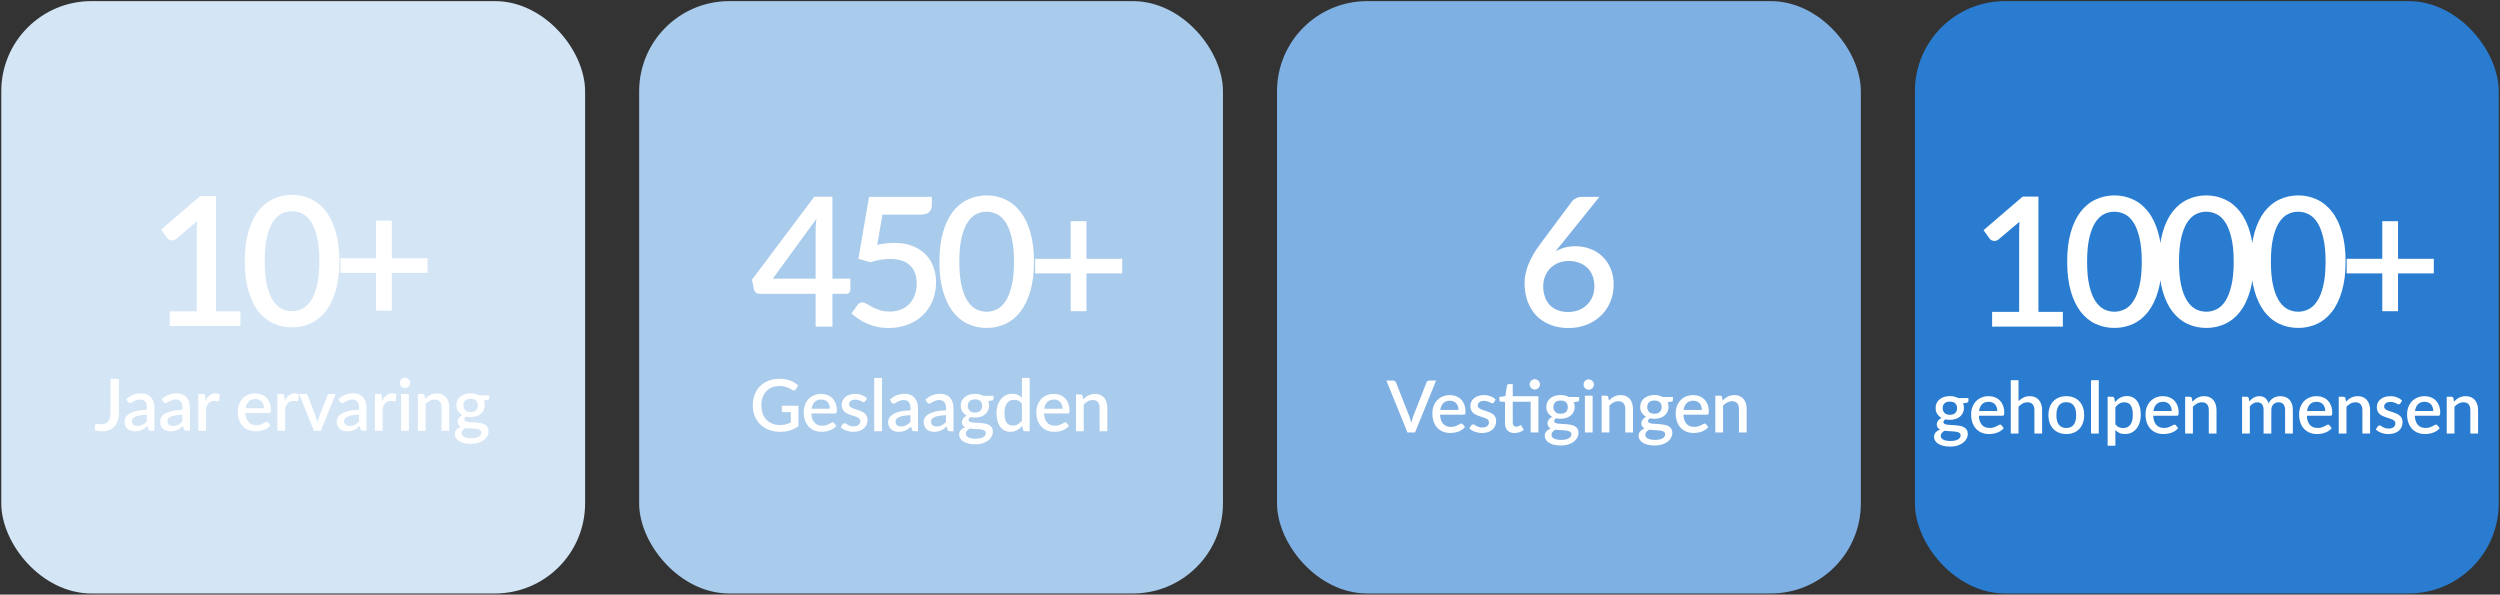 <svg xmlns="http://www.w3.org/2000/svg" width="1110" height="264" viewBox="0 0 1110 264" fill="none"><rect x="0" y="0" width="1110" height="264" fill="#333333" stroke="none"/><rect x="0.569" y="0.5" width="259.215" height="263" rx="40" fill="#D4E5F6"></rect><path d="M52.797 183.154C52.797 184.445 52.637 185.607 52.317 186.642C52.007 187.666 51.538 188.541 50.909 189.266C50.29 189.981 49.517 190.535 48.589 190.93C47.671 191.314 46.605 191.506 45.389 191.506C44.834 191.506 44.285 191.469 43.741 191.394C43.197 191.33 42.631 191.223 42.045 191.074L42.237 188.834C42.269 188.621 42.349 188.45 42.477 188.322C42.615 188.194 42.813 188.13 43.069 188.13C43.261 188.13 43.506 188.173 43.805 188.258C44.114 188.333 44.514 188.37 45.005 188.37C45.655 188.37 46.231 188.274 46.733 188.082C47.245 187.89 47.671 187.591 48.013 187.186C48.365 186.77 48.626 186.242 48.797 185.602C48.978 184.951 49.069 184.167 49.069 183.25V168.21H52.797V183.154ZM65.204 184.114C63.977 184.157 62.943 184.258 62.1 184.418C61.257 184.567 60.575 184.765 60.052 185.01C59.529 185.245 59.151 185.527 58.916 185.858C58.692 186.189 58.58 186.551 58.58 186.946C58.58 187.33 58.639 187.661 58.756 187.938C58.884 188.205 59.055 188.429 59.268 188.61C59.492 188.781 59.748 188.909 60.036 188.994C60.335 189.069 60.66 189.106 61.012 189.106C61.908 189.106 62.676 188.941 63.316 188.61C63.967 188.269 64.596 187.778 65.204 187.138V184.114ZM56.084 177.202C57.929 175.485 60.127 174.626 62.676 174.626C63.615 174.626 64.447 174.781 65.172 175.09C65.908 175.389 66.521 175.815 67.012 176.37C67.513 176.925 67.892 177.586 68.148 178.354C68.415 179.111 68.548 179.954 68.548 180.882V191.25H67.012C66.681 191.25 66.431 191.202 66.26 191.106C66.089 190.999 65.945 190.791 65.828 190.482L65.492 189.154C65.076 189.527 64.665 189.863 64.26 190.162C63.855 190.45 63.433 190.695 62.996 190.898C62.569 191.101 62.105 191.25 61.604 191.346C61.113 191.453 60.569 191.506 59.972 191.506C59.311 191.506 58.692 191.415 58.116 191.234C57.551 191.053 57.06 190.781 56.644 190.418C56.228 190.045 55.897 189.586 55.652 189.042C55.417 188.498 55.3 187.858 55.3 187.122C55.3 186.493 55.465 185.879 55.796 185.282C56.137 184.685 56.692 184.151 57.46 183.682C58.239 183.202 59.257 182.807 60.516 182.498C61.785 182.189 63.348 182.013 65.204 181.97V180.882C65.204 179.709 64.953 178.834 64.452 178.258C63.951 177.682 63.215 177.394 62.244 177.394C61.583 177.394 61.028 177.479 60.58 177.65C60.132 177.81 59.743 177.986 59.412 178.178C59.081 178.37 58.788 178.551 58.532 178.722C58.276 178.882 58.004 178.962 57.716 178.962C57.481 178.962 57.279 178.903 57.108 178.786C56.948 178.658 56.815 178.503 56.708 178.322L56.084 177.202ZM80.978 184.114C79.751 184.157 78.716 184.258 77.874 184.418C77.031 184.567 76.348 184.765 75.826 185.01C75.303 185.245 74.924 185.527 74.69 185.858C74.466 186.189 74.354 186.551 74.354 186.946C74.354 187.33 74.412 187.661 74.53 187.938C74.658 188.205 74.828 188.429 75.042 188.61C75.266 188.781 75.522 188.909 75.81 188.994C76.108 189.069 76.434 189.106 76.786 189.106C77.682 189.106 78.45 188.941 79.09 188.61C79.74 188.269 80.37 187.778 80.978 187.138V184.114ZM71.858 177.202C73.703 175.485 75.9 174.626 78.45 174.626C79.388 174.626 80.22 174.781 80.946 175.09C81.682 175.389 82.295 175.815 82.786 176.37C83.287 176.925 83.666 177.586 83.922 178.354C84.188 179.111 84.322 179.954 84.322 180.882V191.25H82.786C82.455 191.25 82.204 191.202 82.034 191.106C81.863 190.999 81.719 190.791 81.602 190.482L81.266 189.154C80.85 189.527 80.439 189.863 80.034 190.162C79.628 190.45 79.207 190.695 78.77 190.898C78.343 191.101 77.879 191.25 77.378 191.346C76.887 191.453 76.343 191.506 75.746 191.506C75.084 191.506 74.466 191.415 73.89 191.234C73.324 191.053 72.834 190.781 72.418 190.418C72.002 190.045 71.671 189.586 71.426 189.042C71.191 188.498 71.074 187.858 71.074 187.122C71.074 186.493 71.239 185.879 71.57 185.282C71.911 184.685 72.466 184.151 73.234 183.682C74.012 183.202 75.031 182.807 76.29 182.498C77.559 182.189 79.122 182.013 80.978 181.97V180.882C80.978 179.709 80.727 178.834 80.226 178.258C79.724 177.682 78.988 177.394 78.018 177.394C77.356 177.394 76.802 177.479 76.354 177.65C75.906 177.81 75.516 177.986 75.186 178.178C74.855 178.37 74.562 178.551 74.306 178.722C74.05 178.882 73.778 178.962 73.49 178.962C73.255 178.962 73.052 178.903 72.882 178.786C72.722 178.658 72.588 178.503 72.482 178.322L71.858 177.202ZM91.279 177.954C91.791 176.919 92.41 176.109 93.135 175.522C93.861 174.925 94.73 174.626 95.743 174.626C96.096 174.626 96.426 174.669 96.736 174.754C97.045 174.829 97.322 174.946 97.567 175.106L97.328 177.698C97.285 177.879 97.216 178.007 97.12 178.082C97.034 178.146 96.917 178.178 96.767 178.178C96.608 178.178 96.378 178.151 96.079 178.098C95.781 178.034 95.466 178.002 95.135 178.002C94.656 178.002 94.229 178.071 93.856 178.21C93.493 178.349 93.162 178.551 92.864 178.818C92.576 179.085 92.32 179.41 92.096 179.794C91.871 180.178 91.663 180.615 91.472 181.106V191.25H88.031V174.93H90.031C90.394 174.93 90.645 174.999 90.784 175.138C90.922 175.266 91.018 175.495 91.072 175.826L91.279 177.954ZM117.189 181.25C117.189 180.674 117.104 180.141 116.933 179.65C116.773 179.149 116.533 178.717 116.213 178.354C115.893 177.981 115.493 177.693 115.013 177.49C114.544 177.277 114 177.17 113.381 177.17C112.133 177.17 111.152 177.527 110.437 178.242C109.723 178.957 109.269 179.959 109.077 181.25H117.189ZM108.981 183.362C109.024 184.29 109.168 185.095 109.413 185.778C109.659 186.45 109.984 187.01 110.389 187.458C110.805 187.906 111.296 188.242 111.861 188.466C112.437 188.679 113.077 188.786 113.781 188.786C114.453 188.786 115.035 188.711 115.525 188.562C116.016 188.402 116.443 188.231 116.805 188.05C117.168 187.858 117.477 187.687 117.733 187.538C117.989 187.378 118.224 187.298 118.437 187.298C118.715 187.298 118.928 187.405 119.077 187.618L120.053 188.882C119.648 189.362 119.189 189.767 118.677 190.098C118.165 190.429 117.621 190.701 117.045 190.914C116.469 191.117 115.877 191.261 115.269 191.346C114.661 191.442 114.069 191.49 113.493 191.49C112.363 191.49 111.312 191.303 110.341 190.93C109.381 190.546 108.544 189.986 107.829 189.25C107.125 188.514 106.571 187.602 106.165 186.514C105.771 185.426 105.573 184.173 105.573 182.754C105.573 181.623 105.749 180.567 106.101 179.586C106.464 178.605 106.976 177.751 107.637 177.026C108.309 176.301 109.12 175.73 110.069 175.314C111.029 174.887 112.112 174.674 113.317 174.674C114.32 174.674 115.248 174.839 116.101 175.17C116.955 175.49 117.691 175.965 118.309 176.594C118.928 177.223 119.408 177.997 119.749 178.914C120.101 179.821 120.277 180.855 120.277 182.018C120.277 182.551 120.219 182.909 120.101 183.09C119.984 183.271 119.771 183.362 119.461 183.362H108.981ZM126.413 177.954C126.925 176.919 127.544 176.109 128.269 175.522C128.995 174.925 129.864 174.626 130.877 174.626C131.229 174.626 131.56 174.669 131.869 174.754C132.179 174.829 132.456 174.946 132.701 175.106L132.461 177.698C132.419 177.879 132.349 178.007 132.253 178.082C132.168 178.146 132.051 178.178 131.901 178.178C131.741 178.178 131.512 178.151 131.213 178.098C130.915 178.034 130.6 178.002 130.269 178.002C129.789 178.002 129.363 178.071 128.989 178.21C128.627 178.349 128.296 178.551 127.997 178.818C127.709 179.085 127.453 179.41 127.229 179.794C127.005 180.178 126.797 180.615 126.605 181.106V191.25H123.165V174.93H125.165C125.528 174.93 125.779 174.999 125.917 175.138C126.056 175.266 126.152 175.495 126.205 175.826L126.413 177.954ZM149.026 174.93L142.466 191.25H139.362L132.802 174.93H135.634C135.9 174.93 136.119 174.999 136.29 175.138C136.471 175.266 136.588 175.421 136.642 175.602L140.258 185.106C140.407 185.554 140.54 185.997 140.658 186.434C140.775 186.871 140.876 187.314 140.962 187.762C141.047 187.314 141.148 186.877 141.266 186.45C141.394 186.013 141.532 185.565 141.682 185.106L145.362 175.602C145.426 175.41 145.543 175.25 145.714 175.122C145.884 174.994 146.092 174.93 146.338 174.93H149.026ZM159.402 184.114C158.175 184.157 157.14 184.258 156.298 184.418C155.455 184.567 154.772 184.765 154.25 185.01C153.727 185.245 153.348 185.527 153.114 185.858C152.89 186.189 152.778 186.551 152.778 186.946C152.778 187.33 152.836 187.661 152.954 187.938C153.082 188.205 153.252 188.429 153.466 188.61C153.69 188.781 153.946 188.909 154.234 188.994C154.532 189.069 154.858 189.106 155.21 189.106C156.106 189.106 156.874 188.941 157.514 188.61C158.164 188.269 158.794 187.778 159.402 187.138V184.114ZM150.282 177.202C152.127 175.485 154.324 174.626 156.874 174.626C157.812 174.626 158.644 174.781 159.37 175.09C160.106 175.389 160.719 175.815 161.21 176.37C161.711 176.925 162.09 177.586 162.346 178.354C162.612 179.111 162.746 179.954 162.746 180.882V191.25H161.21C160.879 191.25 160.628 191.202 160.458 191.106C160.287 190.999 160.143 190.791 160.026 190.482L159.69 189.154C159.274 189.527 158.863 189.863 158.458 190.162C158.052 190.45 157.631 190.695 157.194 190.898C156.767 191.101 156.303 191.25 155.802 191.346C155.311 191.453 154.767 191.506 154.17 191.506C153.508 191.506 152.89 191.415 152.314 191.234C151.748 191.053 151.258 190.781 150.842 190.418C150.426 190.045 150.095 189.586 149.85 189.042C149.615 188.498 149.498 187.858 149.498 187.122C149.498 186.493 149.663 185.879 149.994 185.282C150.335 184.685 150.89 184.151 151.658 183.682C152.436 183.202 153.455 182.807 154.714 182.498C155.983 182.189 157.546 182.013 159.402 181.97V180.882C159.402 179.709 159.151 178.834 158.65 178.258C158.148 177.682 157.412 177.394 156.442 177.394C155.78 177.394 155.226 177.479 154.778 177.65C154.33 177.81 153.94 177.986 153.61 178.178C153.279 178.37 152.986 178.551 152.73 178.722C152.474 178.882 152.202 178.962 151.914 178.962C151.679 178.962 151.476 178.903 151.306 178.786C151.146 178.658 151.012 178.503 150.906 178.322L150.282 177.202ZM169.703 177.954C170.215 176.919 170.834 176.109 171.559 175.522C172.285 174.925 173.154 174.626 174.167 174.626C174.519 174.626 174.85 174.669 175.159 174.754C175.469 174.829 175.746 174.946 175.991 175.106L175.751 177.698C175.709 177.879 175.639 178.007 175.543 178.082C175.458 178.146 175.341 178.178 175.191 178.178C175.031 178.178 174.802 178.151 174.503 178.098C174.205 178.034 173.89 178.002 173.559 178.002C173.079 178.002 172.653 178.071 172.279 178.21C171.917 178.349 171.586 178.551 171.287 178.818C170.999 179.085 170.743 179.41 170.519 179.794C170.295 180.178 170.087 180.615 169.895 181.106V191.25H166.455V174.93H168.455C168.818 174.93 169.069 174.999 169.207 175.138C169.346 175.266 169.442 175.495 169.495 175.826L169.703 177.954ZM181.532 174.93V191.25H178.092V174.93H181.532ZM182.108 170.002C182.108 170.311 182.044 170.605 181.916 170.882C181.798 171.159 181.633 171.405 181.42 171.618C181.206 171.821 180.956 171.986 180.668 172.114C180.39 172.231 180.092 172.29 179.772 172.29C179.462 172.29 179.169 172.231 178.892 172.114C178.625 171.986 178.39 171.821 178.188 171.618C177.985 171.405 177.82 171.159 177.692 170.882C177.574 170.605 177.516 170.311 177.516 170.002C177.516 169.682 177.574 169.383 177.692 169.106C177.82 168.829 177.985 168.589 178.188 168.386C178.39 168.173 178.625 168.007 178.892 167.89C179.169 167.762 179.462 167.698 179.772 167.698C180.092 167.698 180.39 167.762 180.668 167.89C180.956 168.007 181.206 168.173 181.42 168.386C181.633 168.589 181.798 168.829 181.916 169.106C182.044 169.383 182.108 169.682 182.108 170.002ZM188.75 177.09C189.102 176.727 189.465 176.402 189.838 176.114C190.222 175.815 190.627 175.559 191.054 175.346C191.481 175.133 191.934 174.967 192.414 174.85C192.894 174.733 193.417 174.674 193.982 174.674C194.878 174.674 195.662 174.823 196.334 175.122C197.017 175.421 197.587 175.842 198.046 176.386C198.515 176.93 198.867 177.586 199.102 178.354C199.337 179.111 199.454 179.949 199.454 180.866V191.25H196.03V180.866C196.03 179.767 195.774 178.914 195.262 178.306C194.761 177.698 193.993 177.394 192.958 177.394C192.19 177.394 191.475 177.57 190.814 177.922C190.163 178.274 189.55 178.754 188.974 179.362V191.25H185.534V174.93H187.614C188.083 174.93 188.382 175.149 188.51 175.586L188.75 177.09ZM208.976 182.946C210.042 182.946 210.842 182.674 211.376 182.13C211.909 181.586 212.176 180.877 212.176 180.002C212.176 179.106 211.909 178.397 211.376 177.874C210.842 177.351 210.042 177.09 208.976 177.09C207.92 177.09 207.12 177.351 206.576 177.874C206.042 178.397 205.776 179.106 205.776 180.002C205.776 180.429 205.845 180.823 205.984 181.186C206.122 181.549 206.325 181.863 206.592 182.13C206.858 182.386 207.189 182.589 207.584 182.738C207.989 182.877 208.453 182.946 208.976 182.946ZM213.76 192.05C213.76 191.687 213.653 191.399 213.44 191.186C213.237 190.962 212.96 190.791 212.608 190.674C212.256 190.546 211.845 190.455 211.376 190.402C210.906 190.338 210.405 190.295 209.872 190.274C209.349 190.242 208.81 190.215 208.256 190.194C207.712 190.162 207.184 190.109 206.672 190.034C206.16 190.301 205.738 190.621 205.408 190.994C205.088 191.367 204.928 191.799 204.928 192.29C204.928 192.61 205.008 192.909 205.168 193.186C205.338 193.463 205.594 193.703 205.936 193.906C206.288 194.109 206.73 194.269 207.264 194.386C207.808 194.503 208.458 194.562 209.216 194.562C210.73 194.562 211.866 194.327 212.624 193.858C213.381 193.389 213.76 192.786 213.76 192.05ZM217.216 175.522V176.802C217.216 177.229 216.96 177.49 216.448 177.586L214.816 177.858C215.093 178.477 215.232 179.165 215.232 179.922C215.232 180.722 215.072 181.447 214.752 182.098C214.442 182.749 214.01 183.303 213.456 183.762C212.901 184.221 212.24 184.573 211.472 184.818C210.704 185.063 209.872 185.186 208.976 185.186C208.634 185.186 208.298 185.17 207.968 185.138C207.648 185.095 207.333 185.042 207.024 184.978C206.714 185.159 206.485 185.351 206.336 185.554C206.186 185.757 206.112 185.965 206.112 186.178C206.112 186.53 206.266 186.791 206.576 186.962C206.885 187.133 207.29 187.255 207.792 187.33C208.304 187.405 208.885 187.453 209.536 187.474C210.186 187.495 210.848 187.533 211.52 187.586C212.192 187.639 212.853 187.73 213.504 187.858C214.154 187.975 214.73 188.178 215.232 188.466C215.744 188.743 216.154 189.122 216.464 189.602C216.773 190.082 216.928 190.706 216.928 191.474C216.928 192.178 216.752 192.866 216.4 193.538C216.048 194.21 215.536 194.807 214.864 195.33C214.202 195.853 213.392 196.269 212.432 196.578C211.472 196.898 210.378 197.058 209.152 197.058C207.936 197.058 206.874 196.941 205.968 196.706C205.072 196.471 204.32 196.151 203.712 195.746C203.114 195.351 202.666 194.893 202.368 194.37C202.08 193.847 201.936 193.303 201.936 192.738C201.936 191.97 202.176 191.314 202.656 190.77C203.146 190.226 203.808 189.799 204.64 189.49C204.192 189.277 203.829 188.983 203.552 188.61C203.285 188.237 203.152 187.746 203.152 187.138C203.152 186.658 203.328 186.157 203.68 185.634C204.032 185.111 204.56 184.669 205.264 184.306C204.453 183.858 203.813 183.266 203.344 182.53C202.874 181.783 202.64 180.914 202.64 179.922C202.64 179.111 202.794 178.381 203.104 177.73C203.424 177.079 203.866 176.525 204.432 176.066C204.997 175.607 205.664 175.255 206.432 175.01C207.21 174.765 208.058 174.642 208.976 174.642C210.384 174.642 211.61 174.935 212.656 175.522H217.216Z" fill="white"></path><path d="M106.757 138.23V144.75H75.357V138.23H87.357V102.15C87.357 100.87 87.397 99.563 87.477 98.23L78.237 106.03C77.837 106.35 77.423 106.563 76.997 106.67C76.597 106.75 76.21 106.75 75.837 106.67C75.49 106.59 75.17 106.47 74.877 106.31C74.61 106.123 74.397 105.923 74.237 105.71L71.557 101.95L88.917 87.03H95.917V138.23H106.757ZM150.683 115.95C150.683 120.99 150.136 125.35 149.043 129.03C147.976 132.71 146.496 135.763 144.603 138.19C142.71 140.617 140.483 142.417 137.923 143.59C135.363 144.763 132.603 145.35 129.643 145.35C126.683 145.35 123.923 144.763 121.363 143.59C118.803 142.417 116.576 140.617 114.683 138.19C112.816 135.763 111.35 132.71 110.283 129.03C109.216 125.35 108.683 120.99 108.683 115.95C108.683 110.91 109.216 106.55 110.283 102.87C111.35 99.163 112.816 96.11 114.683 93.71C116.576 91.283 118.803 89.483 121.363 88.31C123.923 87.11 126.683 86.51 129.643 86.51C132.603 86.51 135.363 87.11 137.923 88.31C140.483 89.483 142.71 91.283 144.603 93.71C146.496 96.11 147.976 99.163 149.043 102.87C150.136 106.55 150.683 110.91 150.683 115.95ZM141.803 115.95C141.803 111.683 141.456 108.137 140.763 105.31C140.096 102.457 139.203 100.177 138.083 98.47C136.963 96.763 135.67 95.55 134.203 94.83C132.736 94.11 131.216 93.75 129.643 93.75C128.043 93.75 126.51 94.11 125.043 94.83C123.603 95.55 122.323 96.763 121.203 98.47C120.083 100.177 119.19 102.457 118.523 105.31C117.856 108.137 117.523 111.683 117.523 115.95C117.523 120.217 117.856 123.777 118.523 126.63C119.19 129.457 120.083 131.723 121.203 133.43C122.323 135.137 123.603 136.35 125.043 137.07C126.51 137.79 128.043 138.15 129.643 138.15C131.216 138.15 132.736 137.79 134.203 137.07C135.67 136.35 136.963 135.137 138.083 133.43C139.203 131.723 140.096 129.457 140.763 126.63C141.456 123.777 141.803 120.217 141.803 115.95ZM189.849 121.15H173.969V137.91H166.969V121.15H151.169V114.67H166.969V97.95H173.969V114.67H189.849V121.15Z" fill="white"></path><rect x="567.001" y="0.5" width="259.215" height="263" rx="40" fill="#7FB0E3"></rect><path d="M637.624 168.96L628.28 192H624.904L615.56 168.96H618.552C618.883 168.96 619.15 169.045 619.352 169.216C619.555 169.376 619.71 169.579 619.816 169.824L625.752 184.848C626.072 185.691 626.366 186.661 626.632 187.76C626.75 187.216 626.872 186.699 627 186.208C627.139 185.717 627.288 185.264 627.448 184.848L633.368 169.824C633.454 169.611 633.603 169.413 633.816 169.232C634.03 169.051 634.296 168.96 634.616 168.96H637.624ZM647.588 182C647.588 181.424 647.503 180.891 647.332 180.4C647.172 179.899 646.932 179.467 646.612 179.104C646.292 178.731 645.892 178.443 645.412 178.24C644.943 178.027 644.399 177.92 643.78 177.92C642.532 177.92 641.551 178.277 640.836 178.992C640.122 179.707 639.668 180.709 639.476 182H647.588ZM639.38 184.112C639.423 185.04 639.567 185.845 639.812 186.528C640.058 187.2 640.383 187.76 640.788 188.208C641.204 188.656 641.695 188.992 642.26 189.216C642.836 189.429 643.476 189.536 644.18 189.536C644.852 189.536 645.434 189.461 645.924 189.312C646.415 189.152 646.842 188.981 647.204 188.8C647.567 188.608 647.876 188.437 648.132 188.288C648.388 188.128 648.623 188.048 648.836 188.048C649.114 188.048 649.327 188.155 649.476 188.368L650.452 189.632C650.047 190.112 649.588 190.517 649.076 190.848C648.564 191.179 648.02 191.451 647.444 191.664C646.868 191.867 646.276 192.011 645.668 192.096C645.06 192.192 644.468 192.24 643.892 192.24C642.762 192.24 641.711 192.053 640.74 191.68C639.78 191.296 638.943 190.736 638.228 190C637.524 189.264 636.97 188.352 636.564 187.264C636.17 186.176 635.972 184.923 635.972 183.504C635.972 182.373 636.148 181.317 636.5 180.336C636.863 179.355 637.375 178.501 638.036 177.776C638.708 177.051 639.519 176.48 640.468 176.064C641.428 175.637 642.511 175.424 643.716 175.424C644.719 175.424 645.647 175.589 646.5 175.92C647.354 176.24 648.09 176.715 648.708 177.344C649.327 177.973 649.807 178.747 650.148 179.664C650.5 180.571 650.676 181.605 650.676 182.768C650.676 183.301 650.618 183.659 650.5 183.84C650.383 184.021 650.17 184.112 649.86 184.112H639.38ZM663.308 178.64C663.223 178.789 663.127 178.896 663.02 178.96C662.914 179.024 662.78 179.056 662.62 179.056C662.439 179.056 662.242 179.003 662.028 178.896C661.815 178.779 661.564 178.651 661.276 178.512C660.988 178.373 660.647 178.251 660.252 178.144C659.868 178.027 659.415 177.968 658.892 177.968C658.466 177.968 658.076 178.021 657.724 178.128C657.383 178.224 657.09 178.368 656.844 178.56C656.61 178.741 656.428 178.96 656.3 179.216C656.172 179.461 656.108 179.728 656.108 180.016C656.108 180.4 656.226 180.72 656.46 180.976C656.695 181.232 657.004 181.456 657.388 181.648C657.772 181.829 658.21 181.995 658.7 182.144C659.191 182.293 659.692 182.453 660.204 182.624C660.716 182.795 661.218 182.992 661.708 183.216C662.199 183.44 662.636 183.717 663.02 184.048C663.404 184.368 663.714 184.763 663.948 185.232C664.183 185.691 664.3 186.251 664.3 186.912C664.3 187.68 664.162 188.389 663.884 189.04C663.607 189.691 663.202 190.256 662.668 190.736C662.135 191.216 661.468 191.589 660.668 191.856C659.879 192.123 658.972 192.256 657.948 192.256C657.383 192.256 656.834 192.203 656.3 192.096C655.778 192 655.276 191.867 654.796 191.696C654.327 191.515 653.884 191.301 653.468 191.056C653.063 190.811 652.7 190.544 652.38 190.256L653.18 188.944C653.276 188.784 653.394 188.661 653.532 188.576C653.682 188.48 653.863 188.432 654.076 188.432C654.3 188.432 654.519 188.507 654.732 188.656C654.956 188.795 655.212 188.949 655.5 189.12C655.799 189.291 656.156 189.451 656.572 189.6C656.988 189.739 657.506 189.808 658.124 189.808C658.636 189.808 659.079 189.749 659.452 189.632C659.826 189.504 660.135 189.333 660.38 189.12C660.626 188.907 660.807 188.667 660.924 188.4C661.042 188.123 661.1 187.829 661.1 187.52C661.1 187.104 660.983 186.763 660.748 186.496C660.514 186.229 660.199 186 659.804 185.808C659.42 185.616 658.978 185.445 658.476 185.296C657.986 185.147 657.484 184.987 656.972 184.816C656.46 184.645 655.954 184.448 655.452 184.224C654.962 184 654.519 183.717 654.124 183.376C653.74 183.024 653.431 182.603 653.196 182.112C652.962 181.611 652.844 181.003 652.844 180.288C652.844 179.637 652.972 179.019 653.228 178.432C653.495 177.845 653.879 177.328 654.38 176.88C654.892 176.432 655.516 176.08 656.252 175.824C656.999 175.557 657.858 175.424 658.828 175.424C659.927 175.424 660.924 175.6 661.82 175.952C662.716 176.304 663.468 176.784 664.076 177.392L663.308 178.64ZM683.053 192H679.613V178.384H671.661V187.648C671.661 188.235 671.805 188.683 672.093 188.992C672.381 189.301 672.765 189.456 673.245 189.456C673.512 189.456 673.741 189.424 673.933 189.36C674.125 189.285 674.29 189.211 674.429 189.136C674.568 189.051 674.685 188.976 674.781 188.912C674.888 188.837 674.989 188.8 675.085 188.8C675.277 188.8 675.432 188.907 675.549 189.12L676.573 190.8C676.04 191.269 675.41 191.632 674.685 191.888C673.96 192.133 673.213 192.256 672.445 192.256C671.09 192.256 670.045 191.877 669.309 191.12C668.584 190.352 668.221 189.275 668.221 187.888V178.384H666.429C666.237 178.384 666.072 178.325 665.933 178.208C665.794 178.08 665.725 177.893 665.725 177.648V176.256L668.365 175.872L669.117 171.152C669.17 170.971 669.261 170.827 669.389 170.72C669.517 170.603 669.688 170.544 669.901 170.544H671.661V175.904H683.053V192ZM683.757 170.672C683.757 170.981 683.693 171.275 683.565 171.552C683.448 171.819 683.282 172.059 683.069 172.272C682.856 172.475 682.605 172.64 682.317 172.768C682.04 172.885 681.746 172.944 681.437 172.944C681.128 172.944 680.834 172.885 680.557 172.768C680.29 172.64 680.05 172.475 679.837 172.272C679.634 172.059 679.469 171.819 679.341 171.552C679.224 171.275 679.165 170.981 679.165 170.672C679.165 170.352 679.224 170.053 679.341 169.776C679.469 169.488 679.634 169.243 679.837 169.04C680.05 168.827 680.29 168.661 680.557 168.544C680.834 168.416 681.128 168.352 681.437 168.352C681.746 168.352 682.04 168.416 682.317 168.544C682.605 168.661 682.856 168.827 683.069 169.04C683.282 169.243 683.448 169.488 683.565 169.776C683.693 170.053 683.757 170.352 683.757 170.672ZM692.905 183.696C693.971 183.696 694.771 183.424 695.305 182.88C695.838 182.336 696.105 181.627 696.105 180.752C696.105 179.856 695.838 179.147 695.305 178.624C694.771 178.101 693.971 177.84 692.905 177.84C691.849 177.84 691.049 178.101 690.505 178.624C689.971 179.147 689.705 179.856 689.705 180.752C689.705 181.179 689.774 181.573 689.913 181.936C690.051 182.299 690.254 182.613 690.521 182.88C690.787 183.136 691.118 183.339 691.513 183.488C691.918 183.627 692.382 183.696 692.905 183.696ZM697.689 192.8C697.689 192.437 697.582 192.149 697.369 191.936C697.166 191.712 696.889 191.541 696.537 191.424C696.185 191.296 695.774 191.205 695.305 191.152C694.835 191.088 694.334 191.045 693.801 191.024C693.278 190.992 692.739 190.965 692.185 190.944C691.641 190.912 691.113 190.859 690.601 190.784C690.089 191.051 689.667 191.371 689.337 191.744C689.017 192.117 688.857 192.549 688.857 193.04C688.857 193.36 688.937 193.659 689.097 193.936C689.267 194.213 689.523 194.453 689.865 194.656C690.217 194.859 690.659 195.019 691.193 195.136C691.737 195.253 692.387 195.312 693.145 195.312C694.659 195.312 695.795 195.077 696.553 194.608C697.31 194.139 697.689 193.536 697.689 192.8ZM701.145 176.272V177.552C701.145 177.979 700.889 178.24 700.377 178.336L698.745 178.608C699.022 179.227 699.161 179.915 699.161 180.672C699.161 181.472 699.001 182.197 698.681 182.848C698.371 183.499 697.939 184.053 697.385 184.512C696.83 184.971 696.169 185.323 695.401 185.568C694.633 185.813 693.801 185.936 692.905 185.936C692.563 185.936 692.227 185.92 691.897 185.888C691.577 185.845 691.262 185.792 690.953 185.728C690.643 185.909 690.414 186.101 690.265 186.304C690.115 186.507 690.041 186.715 690.041 186.928C690.041 187.28 690.195 187.541 690.505 187.712C690.814 187.883 691.219 188.005 691.721 188.08C692.233 188.155 692.814 188.203 693.465 188.224C694.115 188.245 694.777 188.283 695.449 188.336C696.121 188.389 696.782 188.48 697.433 188.608C698.083 188.725 698.659 188.928 699.161 189.216C699.673 189.493 700.083 189.872 700.393 190.352C700.702 190.832 700.857 191.456 700.857 192.224C700.857 192.928 700.681 193.616 700.329 194.288C699.977 194.96 699.465 195.557 698.793 196.08C698.131 196.603 697.321 197.019 696.361 197.328C695.401 197.648 694.307 197.808 693.081 197.808C691.865 197.808 690.803 197.691 689.897 197.456C689.001 197.221 688.249 196.901 687.641 196.496C687.043 196.101 686.595 195.643 686.297 195.12C686.009 194.597 685.865 194.053 685.865 193.488C685.865 192.72 686.105 192.064 686.585 191.52C687.075 190.976 687.737 190.549 688.569 190.24C688.121 190.027 687.758 189.733 687.481 189.36C687.214 188.987 687.081 188.496 687.081 187.888C687.081 187.408 687.257 186.907 687.609 186.384C687.961 185.861 688.489 185.419 689.193 185.056C688.382 184.608 687.742 184.016 687.273 183.28C686.803 182.533 686.569 181.664 686.569 180.672C686.569 179.861 686.723 179.131 687.033 178.48C687.353 177.829 687.795 177.275 688.361 176.816C688.926 176.357 689.593 176.005 690.361 175.76C691.139 175.515 691.987 175.392 692.905 175.392C694.313 175.392 695.539 175.685 696.585 176.272H701.145ZM707.126 175.68V192H703.686V175.68H707.126ZM707.702 170.752C707.702 171.061 707.638 171.355 707.51 171.632C707.393 171.909 707.227 172.155 707.014 172.368C706.801 172.571 706.55 172.736 706.262 172.864C705.985 172.981 705.686 173.04 705.366 173.04C705.057 173.04 704.763 172.981 704.486 172.864C704.219 172.736 703.985 172.571 703.782 172.368C703.579 172.155 703.414 171.909 703.286 171.632C703.169 171.355 703.11 171.061 703.11 170.752C703.11 170.432 703.169 170.133 703.286 169.856C703.414 169.579 703.579 169.339 703.782 169.136C703.985 168.923 704.219 168.757 704.486 168.64C704.763 168.512 705.057 168.448 705.366 168.448C705.686 168.448 705.985 168.512 706.262 168.64C706.55 168.757 706.801 168.923 707.014 169.136C707.227 169.339 707.393 169.579 707.51 169.856C707.638 170.133 707.702 170.432 707.702 170.752ZM714.344 177.84C714.696 177.477 715.059 177.152 715.432 176.864C715.816 176.565 716.221 176.309 716.648 176.096C717.075 175.883 717.528 175.717 718.008 175.6C718.488 175.483 719.011 175.424 719.576 175.424C720.472 175.424 721.256 175.573 721.928 175.872C722.611 176.171 723.181 176.592 723.64 177.136C724.109 177.68 724.461 178.336 724.696 179.104C724.931 179.861 725.048 180.699 725.048 181.616V192H721.624V181.616C721.624 180.517 721.368 179.664 720.856 179.056C720.355 178.448 719.587 178.144 718.552 178.144C717.784 178.144 717.069 178.32 716.408 178.672C715.757 179.024 715.144 179.504 714.568 180.112V192H711.128V175.68H713.208C713.677 175.68 713.976 175.899 714.104 176.336L714.344 177.84ZM734.57 183.696C735.636 183.696 736.436 183.424 736.97 182.88C737.503 182.336 737.77 181.627 737.77 180.752C737.77 179.856 737.503 179.147 736.97 178.624C736.436 178.101 735.636 177.84 734.57 177.84C733.514 177.84 732.714 178.101 732.17 178.624C731.636 179.147 731.37 179.856 731.37 180.752C731.37 181.179 731.439 181.573 731.578 181.936C731.716 182.299 731.919 182.613 732.186 182.88C732.452 183.136 732.783 183.339 733.178 183.488C733.583 183.627 734.047 183.696 734.57 183.696ZM739.354 192.8C739.354 192.437 739.247 192.149 739.034 191.936C738.831 191.712 738.554 191.541 738.202 191.424C737.85 191.296 737.439 191.205 736.97 191.152C736.5 191.088 735.999 191.045 735.466 191.024C734.943 190.992 734.404 190.965 733.85 190.944C733.306 190.912 732.778 190.859 732.266 190.784C731.754 191.051 731.332 191.371 731.002 191.744C730.682 192.117 730.522 192.549 730.522 193.04C730.522 193.36 730.602 193.659 730.762 193.936C730.932 194.213 731.188 194.453 731.53 194.656C731.882 194.859 732.324 195.019 732.858 195.136C733.402 195.253 734.052 195.312 734.81 195.312C736.324 195.312 737.46 195.077 738.218 194.608C738.975 194.139 739.354 193.536 739.354 192.8ZM742.81 176.272V177.552C742.81 177.979 742.554 178.24 742.042 178.336L740.41 178.608C740.687 179.227 740.826 179.915 740.826 180.672C740.826 181.472 740.666 182.197 740.346 182.848C740.036 183.499 739.604 184.053 739.05 184.512C738.495 184.971 737.834 185.323 737.066 185.568C736.298 185.813 735.466 185.936 734.57 185.936C734.228 185.936 733.892 185.92 733.562 185.888C733.242 185.845 732.927 185.792 732.618 185.728C732.308 185.909 732.079 186.101 731.93 186.304C731.78 186.507 731.706 186.715 731.706 186.928C731.706 187.28 731.86 187.541 732.17 187.712C732.479 187.883 732.884 188.005 733.386 188.08C733.898 188.155 734.479 188.203 735.13 188.224C735.78 188.245 736.442 188.283 737.114 188.336C737.786 188.389 738.447 188.48 739.098 188.608C739.748 188.725 740.324 188.928 740.826 189.216C741.338 189.493 741.748 189.872 742.058 190.352C742.367 190.832 742.522 191.456 742.522 192.224C742.522 192.928 742.346 193.616 741.994 194.288C741.642 194.96 741.13 195.557 740.458 196.08C739.796 196.603 738.986 197.019 738.026 197.328C737.066 197.648 735.972 197.808 734.746 197.808C733.53 197.808 732.468 197.691 731.562 197.456C730.666 197.221 729.914 196.901 729.306 196.496C728.708 196.101 728.26 195.643 727.962 195.12C727.674 194.597 727.53 194.053 727.53 193.488C727.53 192.72 727.77 192.064 728.25 191.52C728.74 190.976 729.402 190.549 730.234 190.24C729.786 190.027 729.423 189.733 729.146 189.36C728.879 188.987 728.746 188.496 728.746 187.888C728.746 187.408 728.922 186.907 729.274 186.384C729.626 185.861 730.154 185.419 730.858 185.056C730.047 184.608 729.407 184.016 728.938 183.28C728.468 182.533 728.234 181.664 728.234 180.672C728.234 179.861 728.388 179.131 728.698 178.48C729.018 177.829 729.46 177.275 730.026 176.816C730.591 176.357 731.258 176.005 732.026 175.76C732.804 175.515 733.652 175.392 734.57 175.392C735.978 175.392 737.204 175.685 738.25 176.272H742.81ZM755.63 182C755.63 181.424 755.544 180.891 755.374 180.4C755.214 179.899 754.974 179.467 754.654 179.104C754.334 178.731 753.934 178.443 753.454 178.24C752.984 178.027 752.44 177.92 751.822 177.92C750.574 177.92 749.592 178.277 748.878 178.992C748.163 179.707 747.71 180.709 747.518 182H755.63ZM747.422 184.112C747.464 185.04 747.608 185.845 747.854 186.528C748.099 187.2 748.424 187.76 748.83 188.208C749.246 188.656 749.736 188.992 750.302 189.216C750.878 189.429 751.518 189.536 752.222 189.536C752.894 189.536 753.475 189.461 753.966 189.312C754.456 189.152 754.883 188.981 755.246 188.8C755.608 188.608 755.918 188.437 756.174 188.288C756.43 188.128 756.664 188.048 756.878 188.048C757.155 188.048 757.368 188.155 757.518 188.368L758.494 189.632C758.088 190.112 757.63 190.517 757.118 190.848C756.606 191.179 756.062 191.451 755.486 191.664C754.91 191.867 754.318 192.011 753.71 192.096C753.102 192.192 752.51 192.24 751.934 192.24C750.803 192.24 749.752 192.053 748.782 191.68C747.822 191.296 746.984 190.736 746.27 190C745.566 189.264 745.011 188.352 744.606 187.264C744.211 186.176 744.014 184.923 744.014 183.504C744.014 182.373 744.19 181.317 744.542 180.336C744.904 179.355 745.416 178.501 746.078 177.776C746.75 177.051 747.56 176.48 748.51 176.064C749.47 175.637 750.552 175.424 751.758 175.424C752.76 175.424 753.688 175.589 754.542 175.92C755.395 176.24 756.131 176.715 756.75 177.344C757.368 177.973 757.848 178.747 758.19 179.664C758.542 180.571 758.718 181.605 758.718 182.768C758.718 183.301 758.659 183.659 758.542 183.84C758.424 184.021 758.211 184.112 757.902 184.112H747.422ZM764.822 177.84C765.174 177.477 765.536 177.152 765.91 176.864C766.294 176.565 766.699 176.309 767.126 176.096C767.552 175.883 768.006 175.717 768.486 175.6C768.966 175.483 769.488 175.424 770.054 175.424C770.95 175.424 771.734 175.573 772.406 175.872C773.088 176.171 773.659 176.592 774.118 177.136C774.587 177.68 774.939 178.336 775.174 179.104C775.408 179.861 775.526 180.699 775.526 181.616V192H772.102V181.616C772.102 180.517 771.846 179.664 771.334 179.056C770.832 178.448 770.064 178.144 769.03 178.144C768.262 178.144 767.547 178.32 766.886 178.672C766.235 179.024 765.622 179.504 765.046 180.112V192H761.606V175.68H763.686C764.155 175.68 764.454 175.899 764.582 176.336L764.822 177.84Z" fill="white"></path><path d="M696.228 138.52C697.962 138.52 699.548 138.24 700.988 137.68C702.428 137.093 703.655 136.293 704.668 135.28C705.708 134.267 706.508 133.067 707.068 131.68C707.628 130.293 707.908 128.787 707.908 127.16C707.908 125.4 707.628 123.827 707.068 122.44C706.535 121.027 705.762 119.84 704.748 118.88C703.762 117.92 702.562 117.187 701.148 116.68C699.762 116.147 698.228 115.88 696.548 115.88C694.815 115.88 693.242 116.173 691.828 116.76C690.442 117.347 689.255 118.147 688.268 119.16C687.282 120.173 686.522 121.36 685.988 122.72C685.455 124.08 685.188 125.52 685.188 127.04C685.188 128.747 685.428 130.307 685.908 131.72C686.388 133.133 687.095 134.347 688.028 135.36C688.962 136.347 690.108 137.12 691.468 137.68C692.855 138.24 694.442 138.52 696.228 138.52ZM693.068 108.6C692.642 109.133 692.228 109.64 691.828 110.12C691.455 110.6 691.082 111.08 690.708 111.56C691.935 110.867 693.282 110.32 694.748 109.92C696.215 109.52 697.788 109.32 699.468 109.32C701.708 109.32 703.855 109.693 705.908 110.44C707.962 111.16 709.762 112.253 711.308 113.72C712.882 115.16 714.135 116.96 715.068 119.12C716.002 121.253 716.468 123.72 716.468 126.52C716.468 129.187 715.975 131.68 714.988 134C714.028 136.32 712.668 138.347 710.908 140.08C709.148 141.787 707.028 143.147 704.548 144.16C702.095 145.147 699.375 145.64 696.388 145.64C693.402 145.64 690.708 145.16 688.308 144.2C685.908 143.24 683.855 141.893 682.148 140.16C680.468 138.4 679.175 136.293 678.268 133.84C677.362 131.387 676.908 128.653 676.908 125.64C676.908 123.027 677.468 120.293 678.588 117.44C679.708 114.587 681.442 111.587 683.788 108.44L697.948 89.44C698.375 88.88 698.988 88.4 699.788 88C700.615 87.6 701.535 87.4 702.548 87.4H710.148L693.068 108.6Z" fill="white"></path><rect x="283.785" y="0.5" width="259.215" height="263" rx="40" fill="#A9CBEC"></rect><path d="M354.493 180.132V189.252C352.199 190.905 349.533 191.732 346.493 191.732C344.626 191.732 342.935 191.444 341.421 190.868C339.917 190.281 338.631 189.471 337.565 188.436C336.498 187.391 335.677 186.148 335.101 184.708C334.525 183.268 334.237 181.684 334.237 179.956C334.237 178.217 334.514 176.628 335.069 175.188C335.623 173.737 336.418 172.495 337.453 171.46C338.487 170.415 339.735 169.609 341.197 169.044C342.658 168.468 344.301 168.18 346.125 168.18C347.053 168.18 347.911 168.255 348.701 168.404C349.501 168.543 350.242 168.74 350.925 168.996C351.607 169.252 352.237 169.561 352.813 169.924C353.389 170.287 353.917 170.692 354.397 171.14L353.325 172.852C353.154 173.119 352.935 173.284 352.669 173.348C352.402 173.412 352.114 173.348 351.805 173.156C351.495 172.975 351.165 172.783 350.813 172.58C350.471 172.377 350.077 172.191 349.629 172.02C349.181 171.839 348.663 171.695 348.077 171.588C347.49 171.471 346.797 171.412 345.997 171.412C344.781 171.412 343.682 171.615 342.701 172.02C341.73 172.415 340.898 172.985 340.205 173.732C339.511 174.468 338.978 175.364 338.605 176.42C338.231 177.476 338.045 178.655 338.045 179.956C338.045 181.332 338.242 182.564 338.637 183.652C339.031 184.729 339.591 185.647 340.317 186.404C341.042 187.151 341.917 187.721 342.941 188.116C343.975 188.511 345.127 188.708 346.397 188.708C347.346 188.708 348.189 188.607 348.925 188.404C349.671 188.201 350.402 187.919 351.117 187.556V182.98H347.901C347.655 182.98 347.463 182.916 347.325 182.788C347.186 182.649 347.117 182.473 347.117 182.26V180.132H354.493ZM368.466 181.476C368.466 180.9 368.381 180.367 368.21 179.876C368.05 179.375 367.81 178.943 367.49 178.58C367.17 178.207 366.77 177.919 366.29 177.716C365.821 177.503 365.277 177.396 364.658 177.396C363.41 177.396 362.429 177.753 361.714 178.468C361 179.183 360.546 180.185 360.354 181.476H368.466ZM360.258 183.588C360.301 184.516 360.445 185.321 360.69 186.004C360.936 186.676 361.261 187.236 361.666 187.684C362.082 188.132 362.573 188.468 363.138 188.692C363.714 188.905 364.354 189.012 365.058 189.012C365.73 189.012 366.312 188.937 366.802 188.788C367.293 188.628 367.72 188.457 368.082 188.276C368.445 188.084 368.754 187.913 369.01 187.764C369.266 187.604 369.501 187.524 369.714 187.524C369.992 187.524 370.205 187.631 370.354 187.844L371.33 189.108C370.925 189.588 370.466 189.993 369.954 190.324C369.442 190.655 368.898 190.927 368.322 191.14C367.746 191.343 367.154 191.487 366.546 191.572C365.938 191.668 365.346 191.716 364.77 191.716C363.64 191.716 362.589 191.529 361.618 191.156C360.658 190.772 359.821 190.212 359.106 189.476C358.402 188.74 357.848 187.828 357.442 186.74C357.048 185.652 356.85 184.399 356.85 182.98C356.85 181.849 357.026 180.793 357.378 179.812C357.741 178.831 358.253 177.977 358.914 177.252C359.586 176.527 360.397 175.956 361.346 175.54C362.306 175.113 363.389 174.9 364.594 174.9C365.597 174.9 366.525 175.065 367.378 175.396C368.232 175.716 368.968 176.191 369.586 176.82C370.205 177.449 370.685 178.223 371.026 179.14C371.378 180.047 371.554 181.081 371.554 182.244C371.554 182.777 371.496 183.135 371.378 183.316C371.261 183.497 371.048 183.588 370.738 183.588H360.258ZM384.186 178.116C384.101 178.265 384.005 178.372 383.898 178.436C383.792 178.5 383.658 178.532 383.498 178.532C383.317 178.532 383.12 178.479 382.906 178.372C382.693 178.255 382.442 178.127 382.154 177.988C381.866 177.849 381.525 177.727 381.13 177.62C380.746 177.503 380.293 177.444 379.77 177.444C379.344 177.444 378.954 177.497 378.602 177.604C378.261 177.7 377.968 177.844 377.722 178.036C377.488 178.217 377.306 178.436 377.178 178.692C377.05 178.937 376.986 179.204 376.986 179.492C376.986 179.876 377.104 180.196 377.338 180.452C377.573 180.708 377.882 180.932 378.266 181.124C378.65 181.305 379.088 181.471 379.578 181.62C380.069 181.769 380.57 181.929 381.082 182.1C381.594 182.271 382.096 182.468 382.586 182.692C383.077 182.916 383.514 183.193 383.898 183.524C384.282 183.844 384.592 184.239 384.826 184.708C385.061 185.167 385.178 185.727 385.178 186.388C385.178 187.156 385.04 187.865 384.762 188.516C384.485 189.167 384.08 189.732 383.546 190.212C383.013 190.692 382.346 191.065 381.546 191.332C380.757 191.599 379.85 191.732 378.826 191.732C378.261 191.732 377.712 191.679 377.178 191.572C376.656 191.476 376.154 191.343 375.674 191.172C375.205 190.991 374.762 190.777 374.346 190.532C373.941 190.287 373.578 190.02 373.258 189.732L374.058 188.42C374.154 188.26 374.272 188.137 374.41 188.052C374.56 187.956 374.741 187.908 374.954 187.908C375.178 187.908 375.397 187.983 375.61 188.132C375.834 188.271 376.09 188.425 376.378 188.596C376.677 188.767 377.034 188.927 377.45 189.076C377.866 189.215 378.384 189.284 379.002 189.284C379.514 189.284 379.957 189.225 380.33 189.108C380.704 188.98 381.013 188.809 381.258 188.596C381.504 188.383 381.685 188.143 381.802 187.876C381.92 187.599 381.978 187.305 381.978 186.996C381.978 186.58 381.861 186.239 381.626 185.972C381.392 185.705 381.077 185.476 380.682 185.284C380.298 185.092 379.856 184.921 379.354 184.772C378.864 184.623 378.362 184.463 377.85 184.292C377.338 184.121 376.832 183.924 376.33 183.7C375.84 183.476 375.397 183.193 375.002 182.852C374.618 182.5 374.309 182.079 374.074 181.588C373.84 181.087 373.722 180.479 373.722 179.764C373.722 179.113 373.85 178.495 374.106 177.908C374.373 177.321 374.757 176.804 375.258 176.356C375.77 175.908 376.394 175.556 377.13 175.3C377.877 175.033 378.736 174.9 379.706 174.9C380.805 174.9 381.802 175.076 382.698 175.428C383.594 175.78 384.346 176.26 384.954 176.868L384.186 178.116ZM391.595 167.796V191.476H388.155V167.796H391.595ZM404.241 184.34C403.014 184.383 401.98 184.484 401.137 184.644C400.294 184.793 399.612 184.991 399.089 185.236C398.566 185.471 398.188 185.753 397.953 186.084C397.729 186.415 397.617 186.777 397.617 187.172C397.617 187.556 397.676 187.887 397.793 188.164C397.921 188.431 398.092 188.655 398.305 188.836C398.529 189.007 398.785 189.135 399.073 189.22C399.372 189.295 399.697 189.332 400.049 189.332C400.945 189.332 401.713 189.167 402.353 188.836C403.004 188.495 403.633 188.004 404.241 187.364V184.34ZM395.121 177.428C396.966 175.711 399.164 174.852 401.713 174.852C402.652 174.852 403.484 175.007 404.209 175.316C404.945 175.615 405.558 176.041 406.049 176.596C406.55 177.151 406.929 177.812 407.185 178.58C407.452 179.337 407.585 180.18 407.585 181.108V191.476H406.049C405.718 191.476 405.468 191.428 405.297 191.332C405.126 191.225 404.982 191.017 404.865 190.708L404.529 189.38C404.113 189.753 403.702 190.089 403.297 190.388C402.892 190.676 402.47 190.921 402.033 191.124C401.606 191.327 401.142 191.476 400.641 191.572C400.15 191.679 399.606 191.732 399.009 191.732C398.348 191.732 397.729 191.641 397.153 191.46C396.588 191.279 396.097 191.007 395.681 190.644C395.265 190.271 394.934 189.812 394.689 189.268C394.454 188.724 394.337 188.084 394.337 187.348C394.337 186.719 394.502 186.105 394.833 185.508C395.174 184.911 395.729 184.377 396.497 183.908C397.276 183.428 398.294 183.033 399.553 182.724C400.822 182.415 402.385 182.239 404.241 182.196V181.108C404.241 179.935 403.99 179.06 403.489 178.484C402.988 177.908 402.252 177.62 401.281 177.62C400.62 177.62 400.065 177.705 399.617 177.876C399.169 178.036 398.78 178.212 398.449 178.404C398.118 178.596 397.825 178.777 397.569 178.948C397.313 179.108 397.041 179.188 396.753 179.188C396.518 179.188 396.316 179.129 396.145 179.012C395.985 178.884 395.852 178.729 395.745 178.548L395.121 177.428ZM420.015 184.34C418.788 184.383 417.753 184.484 416.911 184.644C416.068 184.793 415.385 184.991 414.863 185.236C414.34 185.471 413.961 185.753 413.727 186.084C413.503 186.415 413.391 186.777 413.391 187.172C413.391 187.556 413.449 187.887 413.567 188.164C413.695 188.431 413.865 188.655 414.079 188.836C414.303 189.007 414.559 189.135 414.847 189.22C415.145 189.295 415.471 189.332 415.823 189.332C416.719 189.332 417.487 189.167 418.127 188.836C418.777 188.495 419.407 188.004 420.015 187.364V184.34ZM410.895 177.428C412.74 175.711 414.937 174.852 417.487 174.852C418.425 174.852 419.257 175.007 419.983 175.316C420.719 175.615 421.332 176.041 421.823 176.596C422.324 177.151 422.703 177.812 422.959 178.58C423.225 179.337 423.359 180.18 423.359 181.108V191.476H421.823C421.492 191.476 421.241 191.428 421.071 191.332C420.9 191.225 420.756 191.017 420.639 190.708L420.303 189.38C419.887 189.753 419.476 190.089 419.071 190.388C418.665 190.676 418.244 190.921 417.807 191.124C417.38 191.327 416.916 191.476 416.415 191.572C415.924 191.679 415.38 191.732 414.783 191.732C414.121 191.732 413.503 191.641 412.927 191.46C412.361 191.279 411.871 191.007 411.455 190.644C411.039 190.271 410.708 189.812 410.463 189.268C410.228 188.724 410.111 188.084 410.111 187.348C410.111 186.719 410.276 186.105 410.607 185.508C410.948 184.911 411.503 184.377 412.271 183.908C413.049 183.428 414.068 183.033 415.327 182.724C416.596 182.415 418.159 182.239 420.015 182.196V181.108C420.015 179.935 419.764 179.06 419.263 178.484C418.761 177.908 418.025 177.62 417.055 177.62C416.393 177.62 415.839 177.705 415.391 177.876C414.943 178.036 414.553 178.212 414.223 178.404C413.892 178.596 413.599 178.777 413.343 178.948C413.087 179.108 412.815 179.188 412.527 179.188C412.292 179.188 412.089 179.129 411.919 179.012C411.759 178.884 411.625 178.729 411.519 178.548L410.895 177.428ZM432.893 183.172C433.959 183.172 434.759 182.9 435.293 182.356C435.826 181.812 436.093 181.103 436.093 180.228C436.093 179.332 435.826 178.623 435.293 178.1C434.759 177.577 433.959 177.316 432.893 177.316C431.837 177.316 431.037 177.577 430.493 178.1C429.959 178.623 429.693 179.332 429.693 180.228C429.693 180.655 429.762 181.049 429.901 181.412C430.039 181.775 430.242 182.089 430.509 182.356C430.775 182.612 431.106 182.815 431.501 182.964C431.906 183.103 432.37 183.172 432.893 183.172ZM437.677 192.276C437.677 191.913 437.57 191.625 437.357 191.412C437.154 191.188 436.877 191.017 436.525 190.9C436.173 190.772 435.762 190.681 435.293 190.628C434.823 190.564 434.322 190.521 433.789 190.5C433.266 190.468 432.727 190.441 432.173 190.42C431.629 190.388 431.101 190.335 430.589 190.26C430.077 190.527 429.655 190.847 429.325 191.22C429.005 191.593 428.845 192.025 428.845 192.516C428.845 192.836 428.925 193.135 429.085 193.412C429.255 193.689 429.511 193.929 429.853 194.132C430.205 194.335 430.647 194.495 431.181 194.612C431.725 194.729 432.375 194.788 433.133 194.788C434.647 194.788 435.783 194.553 436.541 194.084C437.298 193.615 437.677 193.012 437.677 192.276ZM441.133 175.748V177.028C441.133 177.455 440.877 177.716 440.365 177.812L438.733 178.084C439.01 178.703 439.149 179.391 439.149 180.148C439.149 180.948 438.989 181.673 438.669 182.324C438.359 182.975 437.927 183.529 437.373 183.988C436.818 184.447 436.157 184.799 435.389 185.044C434.621 185.289 433.789 185.412 432.893 185.412C432.551 185.412 432.215 185.396 431.885 185.364C431.565 185.321 431.25 185.268 430.941 185.204C430.631 185.385 430.402 185.577 430.253 185.78C430.103 185.983 430.029 186.191 430.029 186.404C430.029 186.756 430.183 187.017 430.493 187.188C430.802 187.359 431.207 187.481 431.709 187.556C432.221 187.631 432.802 187.679 433.453 187.7C434.103 187.721 434.765 187.759 435.437 187.812C436.109 187.865 436.77 187.956 437.421 188.084C438.071 188.201 438.647 188.404 439.149 188.692C439.661 188.969 440.071 189.348 440.381 189.828C440.69 190.308 440.845 190.932 440.845 191.7C440.845 192.404 440.669 193.092 440.317 193.764C439.965 194.436 439.453 195.033 438.781 195.556C438.119 196.079 437.309 196.495 436.349 196.804C435.389 197.124 434.295 197.284 433.069 197.284C431.853 197.284 430.791 197.167 429.885 196.932C428.989 196.697 428.237 196.377 427.629 195.972C427.031 195.577 426.583 195.119 426.285 194.596C425.997 194.073 425.853 193.529 425.853 192.964C425.853 192.196 426.093 191.54 426.573 190.996C427.063 190.452 427.725 190.025 428.557 189.716C428.109 189.503 427.746 189.209 427.469 188.836C427.202 188.463 427.069 187.972 427.069 187.364C427.069 186.884 427.245 186.383 427.597 185.86C427.949 185.337 428.477 184.895 429.181 184.532C428.37 184.084 427.73 183.492 427.261 182.756C426.791 182.009 426.557 181.14 426.557 180.148C426.557 179.337 426.711 178.607 427.021 177.956C427.341 177.305 427.783 176.751 428.349 176.292C428.914 175.833 429.581 175.481 430.349 175.236C431.127 174.991 431.975 174.868 432.893 174.868C434.301 174.868 435.527 175.161 436.573 175.748H441.133ZM453.727 179.172C453.247 178.553 452.719 178.121 452.143 177.876C451.567 177.631 450.943 177.508 450.271 177.508C448.927 177.508 447.876 178.004 447.119 178.996C446.362 179.977 445.983 181.433 445.983 183.364C445.983 184.367 446.068 185.225 446.239 185.94C446.41 186.644 446.655 187.22 446.975 187.668C447.295 188.116 447.684 188.441 448.143 188.644C448.602 188.847 449.119 188.948 449.695 188.948C450.57 188.948 451.322 188.761 451.951 188.388C452.591 188.004 453.183 187.465 453.727 186.772V179.172ZM457.167 167.796V191.476H455.087C454.628 191.476 454.335 191.257 454.207 190.82L453.903 189.044C453.22 189.844 452.442 190.489 451.567 190.98C450.703 191.471 449.695 191.716 448.543 191.716C447.626 191.716 446.794 191.535 446.047 191.172C445.3 190.799 444.66 190.26 444.127 189.556C443.594 188.852 443.178 187.983 442.879 186.948C442.591 185.903 442.447 184.708 442.447 183.364C442.447 182.148 442.607 181.023 442.927 179.988C443.258 178.953 443.727 178.057 444.335 177.3C444.943 176.532 445.679 175.935 446.543 175.508C447.418 175.071 448.394 174.852 449.471 174.852C450.431 174.852 451.247 175.007 451.919 175.316C452.591 175.615 453.194 176.036 453.727 176.58V167.796H457.167ZM471.758 181.476C471.758 180.9 471.672 180.367 471.502 179.876C471.342 179.375 471.102 178.943 470.782 178.58C470.462 178.207 470.062 177.919 469.582 177.716C469.112 177.503 468.568 177.396 467.95 177.396C466.702 177.396 465.72 177.753 465.006 178.468C464.291 179.183 463.838 180.185 463.646 181.476H471.758ZM463.55 183.588C463.592 184.516 463.736 185.321 463.982 186.004C464.227 186.676 464.552 187.236 464.958 187.684C465.374 188.132 465.864 188.468 466.43 188.692C467.006 188.905 467.646 189.012 468.35 189.012C469.022 189.012 469.603 188.937 470.094 188.788C470.584 188.628 471.011 188.457 471.374 188.276C471.736 188.084 472.046 187.913 472.302 187.764C472.558 187.604 472.792 187.524 473.006 187.524C473.283 187.524 473.496 187.631 473.646 187.844L474.622 189.108C474.216 189.588 473.758 189.993 473.246 190.324C472.734 190.655 472.19 190.927 471.614 191.14C471.038 191.343 470.446 191.487 469.838 191.572C469.23 191.668 468.638 191.716 468.062 191.716C466.931 191.716 465.88 191.529 464.91 191.156C463.95 190.772 463.112 190.212 462.398 189.476C461.694 188.74 461.139 187.828 460.734 186.74C460.339 185.652 460.142 184.399 460.142 182.98C460.142 181.849 460.318 180.793 460.67 179.812C461.032 178.831 461.544 177.977 462.206 177.252C462.878 176.527 463.688 175.956 464.638 175.54C465.598 175.113 466.68 174.9 467.886 174.9C468.888 174.9 469.816 175.065 470.67 175.396C471.523 175.716 472.259 176.191 472.878 176.82C473.496 177.449 473.976 178.223 474.318 179.14C474.67 180.047 474.846 181.081 474.846 182.244C474.846 182.777 474.787 183.135 474.67 183.316C474.552 183.497 474.339 183.588 474.03 183.588H463.55ZM480.95 177.316C481.302 176.953 481.664 176.628 482.038 176.34C482.422 176.041 482.827 175.785 483.254 175.572C483.68 175.359 484.134 175.193 484.614 175.076C485.094 174.959 485.616 174.9 486.182 174.9C487.078 174.9 487.862 175.049 488.534 175.348C489.216 175.647 489.787 176.068 490.246 176.612C490.715 177.156 491.067 177.812 491.302 178.58C491.536 179.337 491.654 180.175 491.654 181.092V191.476H488.23V181.092C488.23 179.993 487.974 179.14 487.462 178.532C486.96 177.924 486.192 177.62 485.158 177.62C484.39 177.62 483.675 177.796 483.014 178.148C482.363 178.5 481.75 178.98 481.174 179.588V191.476H477.734V175.156H479.814C480.283 175.156 480.582 175.375 480.71 175.812L480.95 177.316Z" fill="white"></path><path d="M362.125 123.72V102.68C362.125 101 362.245 99.16 362.485 97.16L343.125 123.72H362.125ZM377.565 123.72V128.68C377.565 129.16 377.405 129.573 377.085 129.92C376.792 130.267 376.338 130.44 375.725 130.44H369.605V145H362.125V130.44H337.205C336.592 130.44 336.058 130.267 335.605 129.92C335.178 129.547 334.898 129.093 334.765 128.56L333.885 124.16L361.525 87.36H369.605V123.72H377.565ZM389.491 108.68C390.878 108.387 392.198 108.173 393.451 108.04C394.731 107.907 395.958 107.84 397.131 107.84C400.145 107.84 402.798 108.293 405.091 109.2C407.411 110.08 409.345 111.307 410.891 112.88C412.465 114.453 413.638 116.307 414.411 118.44C415.211 120.547 415.611 122.84 415.611 125.32C415.611 128.387 415.078 131.173 414.011 133.68C412.945 136.187 411.465 138.333 409.571 140.12C407.678 141.88 405.438 143.24 402.851 144.2C400.291 145.16 397.518 145.64 394.531 145.64C392.771 145.64 391.091 145.467 389.491 145.12C387.918 144.773 386.438 144.307 385.051 143.72C383.665 143.107 382.385 142.413 381.211 141.64C380.038 140.84 378.985 140.013 378.051 139.16L380.691 135.48C381.251 134.68 381.998 134.28 382.931 134.28C383.518 134.28 384.158 134.493 384.851 134.92C385.545 135.347 386.345 135.813 387.251 136.32C388.185 136.8 389.278 137.253 390.531 137.68C391.785 138.107 393.278 138.32 395.011 138.32C396.905 138.32 398.598 138.013 400.091 137.4C401.585 136.787 402.838 135.933 403.851 134.84C404.891 133.72 405.678 132.387 406.211 130.84C406.745 129.293 407.011 127.6 407.011 125.76C407.011 124.08 406.758 122.573 406.251 121.24C405.771 119.907 405.038 118.773 404.051 117.84C403.091 116.907 401.878 116.2 400.411 115.72C398.945 115.213 397.251 114.96 395.331 114.96C393.918 114.96 392.465 115.08 390.971 115.32C389.505 115.56 388.011 115.933 386.491 116.44L381.131 114.92L385.851 87.4H413.731V91.12C413.731 92.347 413.345 93.347 412.571 94.12C411.798 94.893 410.505 95.28 408.691 95.28H391.811L389.491 108.68ZM459.098 116.2C459.098 121.24 458.551 125.6 457.458 129.28C456.391 132.96 454.911 136.013 453.018 138.44C451.124 140.867 448.898 142.667 446.338 143.84C443.778 145.013 441.018 145.6 438.058 145.6C435.098 145.6 432.338 145.013 429.778 143.84C427.218 142.667 424.991 140.867 423.098 138.44C421.231 136.013 419.764 132.96 418.698 129.28C417.631 125.6 417.098 121.24 417.098 116.2C417.098 111.16 417.631 106.8 418.698 103.12C419.764 99.413 421.231 96.36 423.098 93.96C424.991 91.533 427.218 89.733 429.778 88.56C432.338 87.36 435.098 86.76 438.058 86.76C441.018 86.76 443.778 87.36 446.338 88.56C448.898 89.733 451.124 91.533 453.018 93.96C454.911 96.36 456.391 99.413 457.458 103.12C458.551 106.8 459.098 111.16 459.098 116.2ZM450.218 116.2C450.218 111.933 449.871 108.387 449.178 105.56C448.511 102.707 447.618 100.427 446.498 98.72C445.378 97.013 444.084 95.8 442.618 95.08C441.151 94.36 439.631 94 438.058 94C436.458 94 434.924 94.36 433.458 95.08C432.018 95.8 430.738 97.013 429.618 98.72C428.498 100.427 427.604 102.707 426.938 105.56C426.271 108.387 425.938 111.933 425.938 116.2C425.938 120.467 426.271 124.027 426.938 126.88C427.604 129.707 428.498 131.973 429.618 133.68C430.738 135.387 432.018 136.6 433.458 137.32C434.924 138.04 436.458 138.4 438.058 138.4C439.631 138.4 441.151 138.04 442.618 137.32C444.084 136.6 445.378 135.387 446.498 133.68C447.618 131.973 448.511 129.707 449.178 126.88C449.871 124.027 450.218 120.467 450.218 116.2ZM498.264 121.4H482.384V138.16H475.384V121.4H459.584V114.92H475.384V98.2H482.384V114.92H498.264V121.4Z" fill="white"></path><rect x="850.217" y="0.5" width="259.215" height="263" rx="40" fill="#297CD0"></rect><path d="M865.744 184.172C866.811 184.172 867.611 183.9 868.144 183.356C868.678 182.812 868.944 182.103 868.944 181.228C868.944 180.332 868.678 179.623 868.144 179.1C867.611 178.577 866.811 178.316 865.744 178.316C864.688 178.316 863.888 178.577 863.344 179.1C862.811 179.623 862.544 180.332 862.544 181.228C862.544 181.655 862.614 182.049 862.752 182.412C862.891 182.775 863.094 183.089 863.36 183.356C863.627 183.612 863.958 183.815 864.352 183.964C864.758 184.103 865.222 184.172 865.744 184.172ZM870.528 193.276C870.528 192.913 870.422 192.625 870.208 192.412C870.006 192.188 869.728 192.017 869.376 191.9C869.024 191.772 868.614 191.681 868.144 191.628C867.675 191.564 867.174 191.521 866.64 191.5C866.118 191.468 865.579 191.441 865.024 191.42C864.48 191.388 863.952 191.335 863.44 191.26C862.928 191.527 862.507 191.847 862.176 192.22C861.856 192.593 861.696 193.025 861.696 193.516C861.696 193.836 861.776 194.135 861.936 194.412C862.107 194.689 862.363 194.929 862.704 195.132C863.056 195.335 863.499 195.495 864.032 195.612C864.576 195.729 865.227 195.788 865.984 195.788C867.499 195.788 868.635 195.553 869.392 195.084C870.15 194.615 870.528 194.012 870.528 193.276ZM873.984 176.748V178.028C873.984 178.455 873.728 178.716 873.216 178.812L871.584 179.084C871.862 179.703 872 180.391 872 181.148C872 181.948 871.84 182.673 871.52 183.324C871.211 183.975 870.779 184.529 870.224 184.988C869.67 185.447 869.008 185.799 868.24 186.044C867.472 186.289 866.64 186.412 865.744 186.412C865.403 186.412 865.067 186.396 864.736 186.364C864.416 186.321 864.102 186.268 863.792 186.204C863.483 186.385 863.254 186.577 863.104 186.78C862.955 186.983 862.88 187.191 862.88 187.404C862.88 187.756 863.035 188.017 863.344 188.188C863.654 188.359 864.059 188.481 864.56 188.556C865.072 188.631 865.654 188.679 866.304 188.7C866.955 188.721 867.616 188.759 868.288 188.812C868.96 188.865 869.622 188.956 870.272 189.084C870.923 189.201 871.499 189.404 872 189.692C872.512 189.969 872.923 190.348 873.232 190.828C873.542 191.308 873.696 191.932 873.696 192.7C873.696 193.404 873.52 194.092 873.168 194.764C872.816 195.436 872.304 196.033 871.632 196.556C870.971 197.079 870.16 197.495 869.2 197.804C868.24 198.124 867.147 198.284 865.92 198.284C864.704 198.284 863.643 198.167 862.736 197.932C861.84 197.697 861.088 197.377 860.48 196.972C859.883 196.577 859.435 196.119 859.136 195.596C858.848 195.073 858.704 194.529 858.704 193.964C858.704 193.196 858.944 192.54 859.424 191.996C859.915 191.452 860.576 191.025 861.408 190.716C860.96 190.503 860.598 190.209 860.32 189.836C860.054 189.463 859.92 188.972 859.92 188.364C859.92 187.884 860.096 187.383 860.448 186.86C860.8 186.337 861.328 185.895 862.032 185.532C861.222 185.084 860.582 184.492 860.112 183.756C859.643 183.009 859.408 182.14 859.408 181.148C859.408 180.337 859.563 179.607 859.872 178.956C860.192 178.305 860.635 177.751 861.2 177.292C861.766 176.833 862.432 176.481 863.2 176.236C863.979 175.991 864.827 175.868 865.744 175.868C867.152 175.868 868.379 176.161 869.424 176.748H873.984ZM886.804 182.476C886.804 181.9 886.719 181.367 886.548 180.876C886.388 180.375 886.148 179.943 885.828 179.58C885.508 179.207 885.108 178.919 884.628 178.716C884.159 178.503 883.615 178.396 882.996 178.396C881.748 178.396 880.767 178.753 880.052 179.468C879.338 180.183 878.884 181.185 878.692 182.476H886.804ZM878.596 184.588C878.639 185.516 878.783 186.321 879.028 187.004C879.274 187.676 879.599 188.236 880.004 188.684C880.42 189.132 880.911 189.468 881.476 189.692C882.052 189.905 882.692 190.012 883.396 190.012C884.068 190.012 884.65 189.937 885.14 189.788C885.631 189.628 886.058 189.457 886.42 189.276C886.783 189.084 887.092 188.913 887.348 188.764C887.604 188.604 887.839 188.524 888.052 188.524C888.33 188.524 888.543 188.631 888.692 188.844L889.668 190.108C889.263 190.588 888.804 190.993 888.292 191.324C887.78 191.655 887.236 191.927 886.66 192.14C886.084 192.343 885.492 192.487 884.884 192.572C884.276 192.668 883.684 192.716 883.108 192.716C881.978 192.716 880.927 192.529 879.956 192.156C878.996 191.772 878.159 191.212 877.444 190.476C876.74 189.74 876.186 188.828 875.78 187.74C875.386 186.652 875.188 185.399 875.188 183.98C875.188 182.849 875.364 181.793 875.716 180.812C876.079 179.831 876.591 178.977 877.252 178.252C877.924 177.527 878.735 176.956 879.684 176.54C880.644 176.113 881.727 175.9 882.932 175.9C883.935 175.9 884.863 176.065 885.716 176.396C886.57 176.716 887.306 177.191 887.924 177.82C888.543 178.449 889.023 179.223 889.364 180.14C889.716 181.047 889.892 182.081 889.892 183.244C889.892 183.777 889.834 184.135 889.716 184.316C889.599 184.497 889.386 184.588 889.076 184.588H878.596ZM896.22 178.092C896.892 177.431 897.628 176.903 898.428 176.508C899.228 176.103 900.162 175.9 901.228 175.9C902.124 175.9 902.908 176.049 903.58 176.348C904.263 176.647 904.834 177.068 905.292 177.612C905.762 178.156 906.114 178.812 906.348 179.58C906.583 180.337 906.7 181.175 906.7 182.092V192.476H903.276V182.092C903.276 180.993 903.02 180.14 902.508 179.532C902.007 178.924 901.239 178.62 900.204 178.62C899.436 178.62 898.722 178.796 898.06 179.148C897.41 179.5 896.796 179.98 896.22 180.588V192.476H892.78V168.796H896.22V178.092ZM917.454 175.9C918.659 175.9 919.747 176.097 920.718 176.492C921.699 176.887 922.531 177.447 923.214 178.172C923.907 178.897 924.44 179.777 924.814 180.812C925.187 181.847 925.374 183.009 925.374 184.3C925.374 185.591 925.187 186.753 924.814 187.788C924.44 188.823 923.907 189.708 923.214 190.444C922.531 191.169 921.699 191.729 920.718 192.124C919.747 192.519 918.659 192.716 917.454 192.716C916.238 192.716 915.139 192.519 914.158 192.124C913.187 191.729 912.355 191.169 911.662 190.444C910.968 189.708 910.435 188.823 910.062 187.788C909.688 186.753 909.502 185.591 909.502 184.3C909.502 183.009 909.688 181.847 910.062 180.812C910.435 179.777 910.968 178.897 911.662 178.172C912.355 177.447 913.187 176.887 914.158 176.492C915.139 176.097 916.238 175.9 917.454 175.9ZM917.454 190.028C918.926 190.028 920.019 189.537 920.734 188.556C921.459 187.564 921.822 186.151 921.822 184.316C921.822 182.481 921.459 181.068 920.734 180.076C920.019 179.073 918.926 178.572 917.454 178.572C915.96 178.572 914.851 179.073 914.126 180.076C913.4 181.068 913.038 182.481 913.038 184.316C913.038 186.151 913.4 187.564 914.126 188.556C914.851 189.537 915.96 190.028 917.454 190.028ZM931.863 168.796V192.476H928.423V168.796H931.863ZM939.229 188.38C939.709 188.999 940.232 189.436 940.797 189.692C941.373 189.937 942.008 190.06 942.701 190.06C944.045 190.06 945.09 189.569 945.837 188.588C946.594 187.607 946.973 186.145 946.973 184.204C946.973 183.201 946.888 182.348 946.717 181.644C946.546 180.929 946.301 180.348 945.981 179.9C945.661 179.452 945.272 179.127 944.813 178.924C944.354 178.721 943.837 178.62 943.261 178.62C942.386 178.62 941.629 178.812 940.989 179.196C940.36 179.569 939.773 180.108 939.229 180.812V188.38ZM939.053 178.524C939.736 177.724 940.509 177.079 941.373 176.588C942.248 176.097 943.261 175.852 944.413 175.852C945.33 175.852 946.162 176.039 946.909 176.412C947.656 176.775 948.296 177.308 948.829 178.012C949.362 178.716 949.773 179.591 950.061 180.636C950.36 181.671 950.509 182.86 950.509 184.204C950.509 185.409 950.344 186.535 950.013 187.58C949.693 188.615 949.229 189.516 948.621 190.284C948.013 191.041 947.277 191.639 946.413 192.076C945.549 192.503 944.573 192.716 943.485 192.716C942.525 192.716 941.709 192.561 941.037 192.252C940.376 191.943 939.773 191.516 939.229 190.972V197.9H935.789V176.156H937.869C938.338 176.156 938.637 176.375 938.765 176.812L939.053 178.524ZM964.235 182.476C964.235 181.9 964.15 181.367 963.979 180.876C963.819 180.375 963.579 179.943 963.259 179.58C962.939 179.207 962.539 178.919 962.059 178.716C961.59 178.503 961.046 178.396 960.427 178.396C959.179 178.396 958.198 178.753 957.483 179.468C956.769 180.183 956.315 181.185 956.123 182.476H964.235ZM956.027 184.588C956.07 185.516 956.214 186.321 956.459 187.004C956.705 187.676 957.03 188.236 957.435 188.684C957.851 189.132 958.342 189.468 958.907 189.692C959.483 189.905 960.123 190.012 960.827 190.012C961.499 190.012 962.081 189.937 962.571 189.788C963.062 189.628 963.489 189.457 963.851 189.276C964.214 189.084 964.523 188.913 964.779 188.764C965.035 188.604 965.27 188.524 965.483 188.524C965.761 188.524 965.974 188.631 966.123 188.844L967.099 190.108C966.694 190.588 966.235 190.993 965.723 191.324C965.211 191.655 964.667 191.927 964.091 192.14C963.515 192.343 962.923 192.487 962.315 192.572C961.707 192.668 961.115 192.716 960.539 192.716C959.409 192.716 958.358 192.529 957.387 192.156C956.427 191.772 955.59 191.212 954.875 190.476C954.171 189.74 953.617 188.828 953.211 187.74C952.817 186.652 952.619 185.399 952.619 183.98C952.619 182.849 952.795 181.793 953.147 180.812C953.51 179.831 954.022 178.977 954.683 178.252C955.355 177.527 956.166 176.956 957.115 176.54C958.075 176.113 959.158 175.9 960.363 175.9C961.366 175.9 962.294 176.065 963.147 176.396C964.001 176.716 964.737 177.191 965.355 177.82C965.974 178.449 966.454 179.223 966.795 180.14C967.147 181.047 967.323 182.081 967.323 183.244C967.323 183.777 967.265 184.135 967.147 184.316C967.03 184.497 966.817 184.588 966.507 184.588H956.027ZM973.427 178.316C973.779 177.953 974.142 177.628 974.515 177.34C974.899 177.041 975.305 176.785 975.731 176.572C976.158 176.359 976.611 176.193 977.091 176.076C977.571 175.959 978.094 175.9 978.659 175.9C979.555 175.9 980.339 176.049 981.011 176.348C981.694 176.647 982.265 177.068 982.723 177.612C983.193 178.156 983.545 178.812 983.779 179.58C984.014 180.337 984.131 181.175 984.131 182.092V192.476H980.707V182.092C980.707 180.993 980.451 180.14 979.939 179.532C979.438 178.924 978.67 178.62 977.635 178.62C976.867 178.62 976.153 178.796 975.491 179.148C974.841 179.5 974.227 179.98 973.651 180.588V192.476H970.211V176.156H972.291C972.761 176.156 973.059 176.375 973.187 176.812L973.427 178.316ZM995.478 192.476V176.156H997.558C998.027 176.156 998.326 176.375 998.454 176.812L998.678 178.236C998.976 177.895 999.286 177.585 999.606 177.308C999.926 177.02 1000.27 176.775 1000.63 176.572C1001 176.359 1001.4 176.193 1001.81 176.076C1002.24 175.959 1002.7 175.9 1003.19 175.9C1003.71 175.9 1004.19 175.975 1004.63 176.124C1005.07 176.273 1005.45 176.487 1005.78 176.764C1006.12 177.041 1006.42 177.377 1006.66 177.772C1006.91 178.167 1007.11 178.609 1007.27 179.1C1007.52 178.535 1007.82 178.049 1008.2 177.644C1008.57 177.239 1008.99 176.908 1009.45 176.652C1009.9 176.396 1010.39 176.209 1010.9 176.092C1011.42 175.964 1011.95 175.9 1012.49 175.9C1013.36 175.9 1014.14 176.039 1014.82 176.316C1015.52 176.593 1016.1 176.999 1016.57 177.532C1017.05 178.055 1017.41 178.7 1017.65 179.468C1017.9 180.236 1018.02 181.111 1018.02 182.092V192.476H1014.58V182.092C1014.58 180.94 1014.33 180.076 1013.83 179.5C1013.34 178.913 1012.61 178.62 1011.64 178.62C1011.2 178.62 1010.79 178.695 1010.41 178.844C1010.02 178.993 1009.69 179.212 1009.4 179.5C1009.11 179.788 1008.88 180.151 1008.71 180.588C1008.55 181.015 1008.47 181.516 1008.47 182.092V192.476H1005.03V182.092C1005.03 180.897 1004.79 180.023 1004.31 179.468C1003.83 178.903 1003.13 178.62 1002.2 178.62C1001.56 178.62 1000.97 178.785 1000.42 179.116C999.878 179.436 999.376 179.879 998.918 180.444V192.476H995.478ZM1032.42 182.476C1032.42 181.9 1032.34 181.367 1032.17 180.876C1032.01 180.375 1031.77 179.943 1031.45 179.58C1031.13 179.207 1030.73 178.919 1030.25 178.716C1029.78 178.503 1029.23 178.396 1028.62 178.396C1027.37 178.396 1026.39 178.753 1025.67 179.468C1024.96 180.183 1024.5 181.185 1024.31 182.476H1032.42ZM1024.22 184.588C1024.26 185.516 1024.4 186.321 1024.65 187.004C1024.89 187.676 1025.22 188.236 1025.62 188.684C1026.04 189.132 1026.53 189.468 1027.1 189.692C1027.67 189.905 1028.31 190.012 1029.02 190.012C1029.69 190.012 1030.27 189.937 1030.76 189.788C1031.25 189.628 1031.68 189.457 1032.04 189.276C1032.4 189.084 1032.71 188.913 1032.97 188.764C1033.22 188.604 1033.46 188.524 1033.67 188.524C1033.95 188.524 1034.16 188.631 1034.31 188.844L1035.29 190.108C1034.88 190.588 1034.42 190.993 1033.91 191.324C1033.4 191.655 1032.86 191.927 1032.28 192.14C1031.7 192.343 1031.11 192.487 1030.5 192.572C1029.9 192.668 1029.3 192.716 1028.73 192.716C1027.6 192.716 1026.55 192.529 1025.58 192.156C1024.62 191.772 1023.78 191.212 1023.06 190.476C1022.36 189.74 1021.81 188.828 1021.4 187.74C1021.01 186.652 1020.81 185.399 1020.81 183.98C1020.81 182.849 1020.98 181.793 1021.34 180.812C1021.7 179.831 1022.21 178.977 1022.87 178.252C1023.54 177.527 1024.35 176.956 1025.3 176.54C1026.26 176.113 1027.35 175.9 1028.55 175.9C1029.55 175.9 1030.48 176.065 1031.34 176.396C1032.19 176.716 1032.93 177.191 1033.54 177.82C1034.16 178.449 1034.64 179.223 1034.98 180.14C1035.34 181.047 1035.51 182.081 1035.51 183.244C1035.51 183.777 1035.45 184.135 1035.34 184.316C1035.22 184.497 1035.01 184.588 1034.7 184.588H1024.22ZM1041.62 178.316C1041.97 177.953 1042.33 177.628 1042.7 177.34C1043.09 177.041 1043.49 176.785 1043.92 176.572C1044.35 176.359 1044.8 176.193 1045.28 176.076C1045.76 175.959 1046.28 175.9 1046.85 175.9C1047.74 175.9 1048.53 176.049 1049.2 176.348C1049.88 176.647 1050.45 177.068 1050.91 177.612C1051.38 178.156 1051.73 178.812 1051.97 179.58C1052.2 180.337 1052.32 181.175 1052.32 182.092V192.476H1048.9V182.092C1048.9 180.993 1048.64 180.14 1048.13 179.532C1047.63 178.924 1046.86 178.62 1045.82 178.62C1045.06 178.62 1044.34 178.796 1043.68 179.148C1043.03 179.5 1042.42 179.98 1041.84 180.588V192.476H1038.4V176.156H1040.48C1040.95 176.156 1041.25 176.375 1041.38 176.812L1041.62 178.316ZM1065.76 179.116C1065.68 179.265 1065.58 179.372 1065.47 179.436C1065.37 179.5 1065.23 179.532 1065.07 179.532C1064.89 179.532 1064.7 179.479 1064.48 179.372C1064.27 179.255 1064.02 179.127 1063.73 178.988C1063.44 178.849 1063.1 178.727 1062.71 178.62C1062.32 178.503 1061.87 178.444 1061.35 178.444C1060.92 178.444 1060.53 178.497 1060.18 178.604C1059.84 178.7 1059.54 178.844 1059.3 179.036C1059.06 179.217 1058.88 179.436 1058.75 179.692C1058.63 179.937 1058.56 180.204 1058.56 180.492C1058.56 180.876 1058.68 181.196 1058.91 181.452C1059.15 181.708 1059.46 181.932 1059.84 182.124C1060.23 182.305 1060.66 182.471 1061.15 182.62C1061.64 182.769 1062.15 182.929 1062.66 183.1C1063.17 183.271 1063.67 183.468 1064.16 183.692C1064.65 183.916 1065.09 184.193 1065.47 184.524C1065.86 184.844 1066.17 185.239 1066.4 185.708C1066.64 186.167 1066.75 186.727 1066.75 187.388C1066.75 188.156 1066.62 188.865 1066.34 189.516C1066.06 190.167 1065.66 190.732 1065.12 191.212C1064.59 191.692 1063.92 192.065 1063.12 192.332C1062.33 192.599 1061.43 192.732 1060.4 192.732C1059.84 192.732 1059.29 192.679 1058.75 192.572C1058.23 192.476 1057.73 192.343 1057.25 192.172C1056.78 191.991 1056.34 191.777 1055.92 191.532C1055.52 191.287 1055.15 191.02 1054.83 190.732L1055.63 189.42C1055.73 189.26 1055.85 189.137 1055.99 189.052C1056.14 188.956 1056.32 188.908 1056.53 188.908C1056.75 188.908 1056.97 188.983 1057.19 189.132C1057.41 189.271 1057.67 189.425 1057.95 189.596C1058.25 189.767 1058.61 189.927 1059.03 190.076C1059.44 190.215 1059.96 190.284 1060.58 190.284C1061.09 190.284 1061.53 190.225 1061.91 190.108C1062.28 189.98 1062.59 189.809 1062.83 189.596C1063.08 189.383 1063.26 189.143 1063.38 188.876C1063.5 188.599 1063.55 188.305 1063.55 187.996C1063.55 187.58 1063.44 187.239 1063.2 186.972C1062.97 186.705 1062.65 186.476 1062.26 186.284C1061.87 186.092 1061.43 185.921 1060.93 185.772C1060.44 185.623 1059.94 185.463 1059.43 185.292C1058.91 185.121 1058.41 184.924 1057.91 184.7C1057.42 184.476 1056.97 184.193 1056.58 183.852C1056.19 183.5 1055.88 183.079 1055.65 182.588C1055.42 182.087 1055.3 181.479 1055.3 180.764C1055.3 180.113 1055.43 179.495 1055.68 178.908C1055.95 178.321 1056.33 177.804 1056.83 177.356C1057.35 176.908 1057.97 176.556 1058.71 176.3C1059.45 176.033 1060.31 175.9 1061.28 175.9C1062.38 175.9 1063.38 176.076 1064.27 176.428C1065.17 176.78 1065.92 177.26 1066.53 177.868L1065.76 179.116ZM1080.37 182.476C1080.37 181.9 1080.29 181.367 1080.11 180.876C1079.95 180.375 1079.71 179.943 1079.39 179.58C1079.07 179.207 1078.67 178.919 1078.19 178.716C1077.73 178.503 1077.18 178.396 1076.56 178.396C1075.31 178.396 1074.33 178.753 1073.62 179.468C1072.9 180.183 1072.45 181.185 1072.26 182.476H1080.37ZM1072.16 184.588C1072.21 185.516 1072.35 186.321 1072.59 187.004C1072.84 187.676 1073.17 188.236 1073.57 188.684C1073.99 189.132 1074.48 189.468 1075.04 189.692C1075.62 189.905 1076.26 190.012 1076.96 190.012C1077.63 190.012 1078.22 189.937 1078.71 189.788C1079.2 189.628 1079.62 189.457 1079.99 189.276C1080.35 189.084 1080.66 188.913 1080.91 188.764C1081.17 188.604 1081.41 188.524 1081.62 188.524C1081.9 188.524 1082.11 188.631 1082.26 188.844L1083.23 190.108C1082.83 190.588 1082.37 190.993 1081.86 191.324C1081.35 191.655 1080.8 191.927 1080.23 192.14C1079.65 192.343 1079.06 192.487 1078.45 192.572C1077.84 192.668 1077.25 192.716 1076.67 192.716C1075.54 192.716 1074.49 192.529 1073.52 192.156C1072.56 191.772 1071.73 191.212 1071.01 190.476C1070.31 189.74 1069.75 188.828 1069.35 187.74C1068.95 186.652 1068.75 185.399 1068.75 183.98C1068.75 182.849 1068.93 181.793 1069.28 180.812C1069.65 179.831 1070.16 178.977 1070.82 178.252C1071.49 177.527 1072.3 176.956 1073.25 176.54C1074.21 176.113 1075.29 175.9 1076.5 175.9C1077.5 175.9 1078.43 176.065 1079.28 176.396C1080.14 176.716 1080.87 177.191 1081.49 177.82C1082.11 178.449 1082.59 179.223 1082.93 180.14C1083.28 181.047 1083.46 182.081 1083.46 183.244C1083.46 183.777 1083.4 184.135 1083.28 184.316C1083.17 184.497 1082.95 184.588 1082.64 184.588H1072.16ZM1089.56 178.316C1089.91 177.953 1090.28 177.628 1090.65 177.34C1091.03 177.041 1091.44 176.785 1091.87 176.572C1092.29 176.359 1092.75 176.193 1093.23 176.076C1093.71 175.959 1094.23 175.9 1094.79 175.9C1095.69 175.9 1096.47 176.049 1097.15 176.348C1097.83 176.647 1098.4 177.068 1098.86 177.612C1099.33 178.156 1099.68 178.812 1099.91 179.58C1100.15 180.337 1100.27 181.175 1100.27 182.092V192.476H1096.84V182.092C1096.84 180.993 1096.59 180.14 1096.07 179.532C1095.57 178.924 1094.81 178.62 1093.77 178.62C1093 178.62 1092.29 178.796 1091.63 179.148C1090.98 179.5 1090.36 179.98 1089.79 180.588V192.476H1086.35V176.156H1088.43C1088.9 176.156 1089.19 176.375 1089.32 176.812L1089.56 178.316Z" fill="white"></path><path d="M915.904 138.48V145H884.504V138.48H896.504V102.4C896.504 101.12 896.544 99.813 896.624 98.48L887.384 106.28C886.984 106.6 886.571 106.813 886.144 106.92C885.744 107 885.358 107 884.984 106.92C884.638 106.84 884.318 106.72 884.024 106.56C883.758 106.373 883.544 106.173 883.384 105.96L880.704 102.2L898.064 87.28H905.064V138.48H915.904ZM959.83 116.2C959.83 121.24 959.284 125.6 958.19 129.28C957.124 132.96 955.644 136.013 953.75 138.44C951.857 140.867 949.63 142.667 947.07 143.84C944.51 145.013 941.75 145.6 938.79 145.6C935.83 145.6 933.07 145.013 930.51 143.84C927.95 142.667 925.724 140.867 923.83 138.44C921.964 136.013 920.497 132.96 919.43 129.28C918.364 125.6 917.83 121.24 917.83 116.2C917.83 111.16 918.364 106.8 919.43 103.12C920.497 99.413 921.964 96.36 923.83 93.96C925.724 91.533 927.95 89.733 930.51 88.56C933.07 87.36 935.83 86.76 938.79 86.76C941.75 86.76 944.51 87.36 947.07 88.56C949.63 89.733 951.857 91.533 953.75 93.96C955.644 96.36 957.124 99.413 958.19 103.12C959.284 106.8 959.83 111.16 959.83 116.2ZM950.95 116.2C950.95 111.933 950.604 108.387 949.91 105.56C949.244 102.707 948.35 100.427 947.23 98.72C946.11 97.013 944.817 95.8 943.35 95.08C941.884 94.36 940.364 94 938.79 94C937.19 94 935.657 94.36 934.19 95.08C932.75 95.8 931.47 97.013 930.35 98.72C929.23 100.427 928.337 102.707 927.67 105.56C927.004 108.387 926.67 111.933 926.67 116.2C926.67 120.467 927.004 124.027 927.67 126.88C928.337 129.707 929.23 131.973 930.35 133.68C931.47 135.387 932.75 136.6 934.19 137.32C935.657 138.04 937.19 138.4 938.79 138.4C940.364 138.4 941.884 138.04 943.35 137.32C944.817 136.6 946.11 135.387 947.23 133.68C948.35 131.973 949.244 129.707 949.91 126.88C950.604 124.027 950.95 120.467 950.95 116.2ZM1000.64 116.2C1000.64 121.24 1000.09 125.6 998.997 129.28C997.93 132.96 996.45 136.013 994.557 138.44C992.663 140.867 990.437 142.667 987.877 143.84C985.317 145.013 982.557 145.6 979.597 145.6C976.637 145.6 973.877 145.013 971.317 143.84C968.757 142.667 966.53 140.867 964.637 138.44C962.77 136.013 961.303 132.96 960.237 129.28C959.17 125.6 958.637 121.24 958.637 116.2C958.637 111.16 959.17 106.8 960.237 103.12C961.303 99.413 962.77 96.36 964.637 93.96C966.53 91.533 968.757 89.733 971.317 88.56C973.877 87.36 976.637 86.76 979.597 86.76C982.557 86.76 985.317 87.36 987.877 88.56C990.437 89.733 992.663 91.533 994.557 93.96C996.45 96.36 997.93 99.413 998.997 103.12C1000.09 106.8 1000.64 111.16 1000.64 116.2ZM991.757 116.2C991.757 111.933 991.41 108.387 990.717 105.56C990.05 102.707 989.157 100.427 988.037 98.72C986.917 97.013 985.623 95.8 984.157 95.08C982.69 94.36 981.17 94 979.597 94C977.997 94 976.463 94.36 974.997 95.08C973.557 95.8 972.277 97.013 971.157 98.72C970.037 100.427 969.143 102.707 968.477 105.56C967.81 108.387 967.477 111.933 967.477 116.2C967.477 120.467 967.81 124.027 968.477 126.88C969.143 129.707 970.037 131.973 971.157 133.68C972.277 135.387 973.557 136.6 974.997 137.32C976.463 138.04 977.997 138.4 979.597 138.4C981.17 138.4 982.69 138.04 984.157 137.32C985.623 136.6 986.917 135.387 988.037 133.68C989.157 131.973 990.05 129.707 990.717 126.88C991.41 124.027 991.757 120.467 991.757 116.2ZM1041.44 116.2C1041.44 121.24 1040.9 125.6 1039.8 129.28C1038.74 132.96 1037.26 136.013 1035.36 138.44C1033.47 140.867 1031.24 142.667 1028.68 143.84C1026.12 145.013 1023.36 145.6 1020.4 145.6C1017.44 145.6 1014.68 145.013 1012.12 143.84C1009.56 142.667 1007.34 140.867 1005.44 138.44C1003.58 136.013 1002.11 132.96 1001.04 129.28C999.976 125.6 999.443 121.24 999.443 116.2C999.443 111.16 999.976 106.8 1001.04 103.12C1002.11 99.413 1003.58 96.36 1005.44 93.96C1007.34 91.533 1009.56 89.733 1012.12 88.56C1014.68 87.36 1017.44 86.76 1020.4 86.76C1023.36 86.76 1026.12 87.36 1028.68 88.56C1031.24 89.733 1033.47 91.533 1035.36 93.96C1037.26 96.36 1038.74 99.413 1039.8 103.12C1040.9 106.8 1041.44 111.16 1041.44 116.2ZM1032.56 116.2C1032.56 111.933 1032.22 108.387 1031.52 105.56C1030.86 102.707 1029.96 100.427 1028.84 98.72C1027.72 97.013 1026.43 95.8 1024.96 95.08C1023.5 94.36 1021.98 94 1020.4 94C1018.8 94 1017.27 94.36 1015.8 95.08C1014.36 95.8 1013.08 97.013 1011.96 98.72C1010.84 100.427 1009.95 102.707 1009.28 105.56C1008.62 108.387 1008.28 111.933 1008.28 116.2C1008.28 120.467 1008.62 124.027 1009.28 126.88C1009.95 129.707 1010.84 131.973 1011.96 133.68C1013.08 135.387 1014.36 136.6 1015.8 137.32C1017.27 138.04 1018.8 138.4 1020.4 138.4C1021.98 138.4 1023.5 138.04 1024.96 137.32C1026.43 136.6 1027.72 135.387 1028.84 133.68C1029.96 131.973 1030.86 129.707 1031.52 126.88C1032.22 124.027 1032.56 120.467 1032.56 116.2ZM1080.61 121.4H1064.73V138.16H1057.73V121.4H1041.93V114.92H1057.73V98.2H1064.73V114.92H1080.61V121.4Z" fill="white"></path></svg>